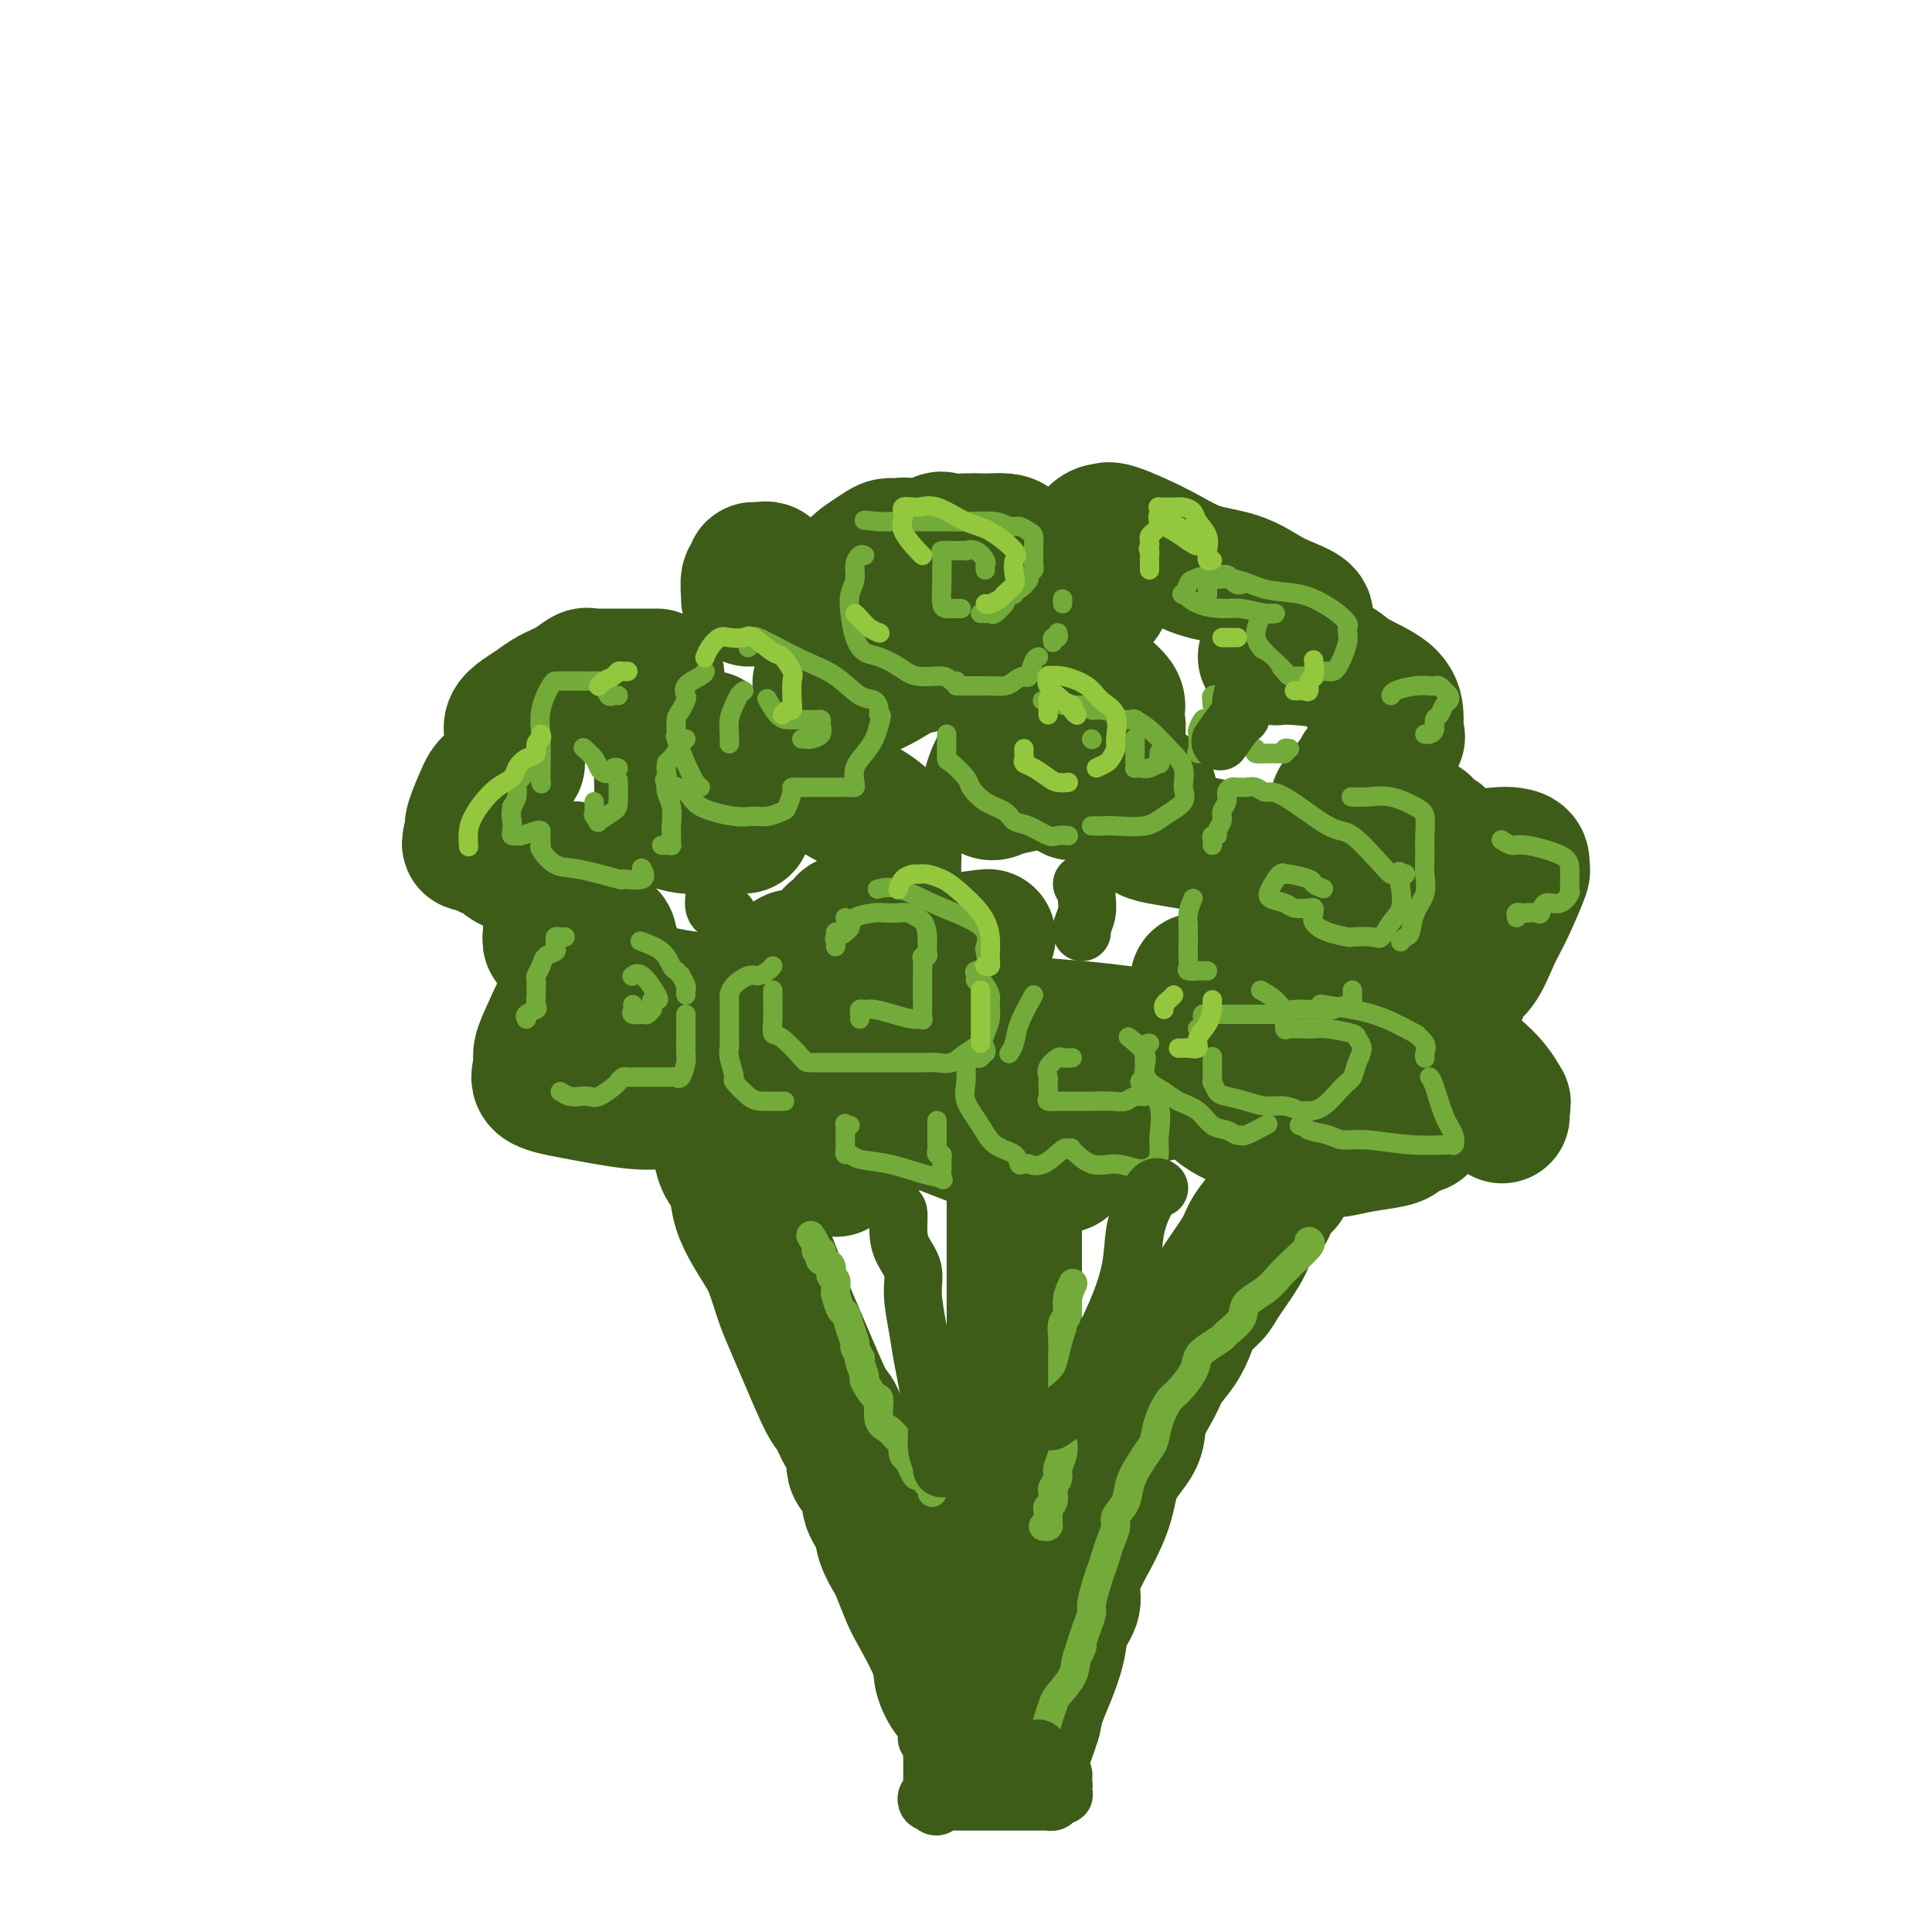 <svg viewBox='0 0 400 400' version='1.1' xmlns='http://www.w3.org/2000/svg' xmlns:xlink='http://www.w3.org/1999/xlink'><g fill='none' stroke='rgb(61,92,24)' stroke-width='28' stroke-linecap='round' stroke-linejoin='round'><path d='M136,140c-0.849,-0.000 -1.697,-0.000 -2,0c-0.303,0.000 -0.060,0.000 -1,0c-0.940,-0.000 -3.064,-0.000 -4,0c-0.936,0.000 -0.685,0.000 -1,0c-0.315,-0.000 -1.196,-0.002 -2,0c-0.804,0.002 -1.530,0.006 -2,0c-0.470,-0.006 -0.685,-0.024 -1,0c-0.315,0.024 -0.730,0.089 -1,0c-0.270,-0.089 -0.393,-0.333 -1,0c-0.607,0.333 -1.697,1.244 -3,2c-1.303,0.756 -2.818,1.357 -4,2c-1.182,0.643 -2.030,1.327 -3,2c-0.970,0.673 -2.064,1.336 -3,2c-0.936,0.664 -1.716,1.329 -2,2c-0.284,0.671 -0.072,1.346 0,2c0.072,0.654 0.005,1.285 0,2c-0.005,0.715 0.051,1.513 0,2c-0.051,0.487 -0.209,0.662 0,1c0.209,0.338 0.786,0.840 1,1c0.214,0.160 0.064,-0.021 0,0c-0.064,0.021 -0.042,0.243 -1,1c-0.958,0.757 -2.896,2.048 -4,3c-1.104,0.952 -1.374,1.564 -2,3c-0.626,1.436 -1.607,3.696 -2,5c-0.393,1.304 -0.196,1.652 0,2'/><path d='M98,172c-1.551,4.130 -0.428,2.455 0,2c0.428,-0.455 0.163,0.309 1,1c0.837,0.691 2.777,1.309 4,2c1.223,0.691 1.728,1.453 3,2c1.272,0.547 3.311,0.877 5,1c1.689,0.123 3.027,0.037 4,0c0.973,-0.037 1.579,-0.027 2,0c0.421,0.027 0.656,0.070 1,0c0.344,-0.070 0.796,-0.251 1,0c0.204,0.251 0.161,0.936 0,1c-0.161,0.064 -0.439,-0.492 -1,0c-0.561,0.492 -1.404,2.033 -2,3c-0.596,0.967 -0.944,1.361 -1,2c-0.056,0.639 0.180,1.524 0,2c-0.180,0.476 -0.776,0.544 -1,1c-0.224,0.456 -0.076,1.299 0,2c0.076,0.701 0.080,1.260 0,2c-0.080,0.740 -0.244,1.662 0,2c0.244,0.338 0.896,0.092 2,0c1.104,-0.092 2.660,-0.031 4,0c1.340,0.031 2.464,0.030 3,0c0.536,-0.030 0.484,-0.091 1,0c0.516,0.091 1.600,0.332 2,0c0.400,-0.332 0.114,-1.238 0,-1c-0.114,0.238 -0.057,1.619 0,3'/><path d='M126,197c1.876,0.124 0.565,-0.566 0,0c-0.565,0.566 -0.383,2.388 1,4c1.383,1.612 3.968,3.012 7,4c3.032,0.988 6.510,1.562 10,2c3.490,0.438 6.993,0.740 9,1c2.007,0.260 2.519,0.477 3,0c0.481,-0.477 0.932,-1.649 1,-2c0.068,-0.351 -0.245,0.117 0,0c0.245,-0.117 1.049,-0.820 1,-1c-0.049,-0.180 -0.950,0.164 0,-1c0.950,-1.164 3.751,-3.837 5,-5c1.249,-1.163 0.945,-0.817 2,-1c1.055,-0.183 3.468,-0.896 5,-2c1.532,-1.104 2.184,-2.600 3,-3c0.816,-0.400 1.798,0.296 2,0c0.202,-0.296 -0.375,-1.583 0,-2c0.375,-0.417 1.701,0.034 2,0c0.299,-0.034 -0.427,-0.555 0,-1c0.427,-0.445 2.009,-0.814 3,-1c0.991,-0.186 1.390,-0.189 2,-1c0.610,-0.811 1.431,-2.431 2,-3c0.569,-0.569 0.884,-0.089 1,-1c0.116,-0.911 0.031,-3.213 0,-4c-0.031,-0.787 -0.008,-0.058 0,0c0.008,0.058 0.002,-0.555 0,-1c-0.002,-0.445 -0.001,-0.723 0,-1'/><path d='M185,178c0.158,-1.236 0.055,-0.825 0,-1c-0.055,-0.175 -0.060,-0.935 0,-2c0.060,-1.065 0.185,-2.436 -1,-4c-1.185,-1.564 -3.679,-3.320 -5,-4c-1.321,-0.680 -1.467,-0.282 -3,-1c-1.533,-0.718 -4.453,-2.550 -7,-4c-2.547,-1.450 -4.721,-2.518 -7,-3c-2.279,-0.482 -4.662,-0.377 -7,-1c-2.338,-0.623 -4.629,-1.976 -6,-3c-1.371,-1.024 -1.820,-1.721 -2,-2c-0.180,-0.279 -0.090,-0.139 0,0'/><path d='M137,153c0.000,0.809 0.001,1.617 0,2c-0.001,0.383 -0.003,0.339 0,1c0.003,0.661 0.011,2.027 0,3c-0.011,0.973 -0.043,1.553 0,3c0.043,1.447 0.159,3.761 0,5c-0.159,1.239 -0.592,1.404 0,2c0.592,0.596 2.210,1.624 5,2c2.790,0.376 6.751,0.101 9,0c2.249,-0.101 2.785,-0.029 3,0c0.215,0.029 0.107,0.014 0,0'/><path d='M170,145c0.004,0.203 0.008,0.406 0,0c-0.008,-0.406 -0.030,-1.421 0,-2c0.030,-0.579 0.110,-0.722 0,-1c-0.110,-0.278 -0.411,-0.690 0,-1c0.411,-0.310 1.533,-0.517 2,-1c0.467,-0.483 0.278,-1.244 2,-3c1.722,-1.756 5.355,-4.509 7,-6c1.645,-1.491 1.301,-1.719 2,-2c0.699,-0.281 2.441,-0.614 3,-1c0.559,-0.386 -0.064,-0.825 0,-1c0.064,-0.175 0.815,-0.086 1,0c0.185,0.086 -0.195,0.169 1,0c1.195,-0.169 3.966,-0.590 7,0c3.034,0.590 6.330,2.192 8,3c1.670,0.808 1.714,0.824 2,1c0.286,0.176 0.813,0.514 1,1c0.187,0.486 0.035,1.121 -2,2c-2.035,0.879 -5.954,2.003 -10,3c-4.046,0.997 -8.219,1.867 -11,3c-2.781,1.133 -4.170,2.529 -5,3c-0.830,0.471 -1.103,0.018 -1,0c0.103,-0.018 0.581,0.399 2,0c1.419,-0.399 3.780,-1.613 6,-3c2.220,-1.387 4.299,-2.946 6,-4c1.701,-1.054 3.023,-1.602 4,-2c0.977,-0.398 1.609,-0.646 2,-1c0.391,-0.354 0.540,-0.816 1,-1c0.460,-0.184 1.230,-0.092 2,0'/><path d='M200,132c3.624,-1.899 1.684,-1.145 4,0c2.316,1.145 8.889,2.682 13,4c4.111,1.318 5.760,2.417 8,4c2.240,1.583 5.072,3.649 6,5c0.928,1.351 -0.048,1.987 0,3c0.048,1.013 1.120,2.405 0,4c-1.120,1.595 -4.433,3.395 -7,5c-2.567,1.605 -4.387,3.017 -7,4c-2.613,0.983 -6.019,1.537 -8,2c-1.981,0.463 -2.539,0.833 -3,1c-0.461,0.167 -0.826,0.129 -1,0c-0.174,-0.129 -0.157,-0.349 0,-1c0.157,-0.651 0.452,-1.733 1,-3c0.548,-1.267 1.347,-2.718 3,-5c1.653,-2.282 4.159,-5.395 6,-7c1.841,-1.605 3.018,-1.701 4,-2c0.982,-0.299 1.769,-0.802 3,-1c1.231,-0.198 2.904,-0.090 4,0c1.096,0.090 1.613,0.161 2,0c0.387,-0.161 0.644,-0.553 1,0c0.356,0.553 0.812,2.052 1,3c0.188,0.948 0.109,1.344 0,2c-0.109,0.656 -0.247,1.573 -1,3c-0.753,1.427 -2.120,3.363 -3,5c-0.880,1.637 -1.272,2.975 -2,4c-0.728,1.025 -1.793,1.739 -2,2c-0.207,0.261 0.444,0.070 1,0c0.556,-0.070 1.016,-0.020 2,0c0.984,0.020 2.492,0.010 4,0'/><path d='M229,164c2.050,-0.008 3.675,-0.027 5,0c1.325,0.027 2.351,0.099 3,0c0.649,-0.099 0.920,-0.371 1,0c0.080,0.371 -0.032,1.384 0,2c0.032,0.616 0.209,0.836 0,1c-0.209,0.164 -0.803,0.274 -1,1c-0.197,0.726 0.002,2.069 0,3c-0.002,0.931 -0.204,1.451 2,2c2.204,0.549 6.815,1.128 11,2c4.185,0.872 7.944,2.037 12,3c4.056,0.963 8.408,1.725 11,2c2.592,0.275 3.423,0.064 4,0c0.577,-0.064 0.901,0.019 1,0c0.099,-0.019 -0.026,-0.141 0,-1c0.026,-0.859 0.202,-2.453 0,-4c-0.202,-1.547 -0.783,-3.045 -1,-4c-0.217,-0.955 -0.069,-1.368 0,-2c0.069,-0.632 0.060,-1.483 0,-2c-0.060,-0.517 -0.171,-0.701 0,-1c0.171,-0.299 0.622,-0.714 1,-1c0.378,-0.286 0.681,-0.443 1,-1c0.319,-0.557 0.652,-1.515 1,-2c0.348,-0.485 0.709,-0.497 1,-1c0.291,-0.503 0.512,-1.497 1,-2c0.488,-0.503 1.244,-0.516 2,-1c0.756,-0.484 1.511,-1.438 2,-2c0.489,-0.562 0.711,-0.732 1,-1c0.289,-0.268 0.644,-0.634 1,-1'/><path d='M288,154c1.928,-2.204 1.247,-1.215 1,-1c-0.247,0.215 -0.062,-0.343 0,-1c0.062,-0.657 -0.000,-1.412 0,-2c0.000,-0.588 0.064,-1.009 0,-2c-0.064,-0.991 -0.254,-2.553 -2,-4c-1.746,-1.447 -5.046,-2.780 -7,-4c-1.954,-1.220 -2.560,-2.327 -5,-3c-2.440,-0.673 -6.715,-0.911 -9,-1c-2.285,-0.089 -2.582,-0.030 -3,0c-0.418,0.030 -0.957,0.030 -1,0c-0.043,-0.030 0.409,-0.089 1,0c0.591,0.089 1.321,0.327 2,0c0.679,-0.327 1.305,-1.218 2,-2c0.695,-0.782 1.457,-1.455 2,-2c0.543,-0.545 0.865,-0.961 1,-1c0.135,-0.039 0.082,0.300 0,0c-0.082,-0.300 -0.192,-1.239 0,-2c0.192,-0.761 0.686,-1.343 0,-2c-0.686,-0.657 -2.552,-1.388 -4,-2c-1.448,-0.612 -2.479,-1.103 -4,-2c-1.521,-0.897 -3.531,-2.198 -6,-3c-2.469,-0.802 -5.395,-1.106 -8,-2c-2.605,-0.894 -4.888,-2.379 -8,-4c-3.112,-1.621 -7.055,-3.379 -9,-4c-1.945,-0.621 -1.894,-0.106 -2,0c-0.106,0.106 -0.369,-0.198 -1,0c-0.631,0.198 -1.632,0.900 -2,2c-0.368,1.100 -0.105,2.600 0,4c0.105,1.400 0.053,2.700 0,4'/><path d='M226,120c-0.046,1.651 -0.160,1.777 0,2c0.160,0.223 0.592,0.543 1,1c0.408,0.457 0.790,1.050 1,1c0.210,-0.050 0.249,-0.744 0,-1c-0.249,-0.256 -0.785,-0.073 -1,0c-0.215,0.073 -0.107,0.037 0,0'/><path d='M204,194c0.504,-0.052 1.008,-0.103 0,0c-1.008,0.103 -3.529,0.361 -6,1c-2.471,0.639 -4.892,1.659 -7,3c-2.108,1.341 -3.902,3.002 -5,4c-1.098,0.998 -1.500,1.332 -1,2c0.500,0.668 1.903,1.671 5,3c3.097,1.329 7.888,2.983 14,4c6.112,1.017 13.546,1.397 20,2c6.454,0.603 11.930,1.430 16,2c4.070,0.570 6.734,0.885 8,1c1.266,0.115 1.133,0.031 1,0c-0.133,-0.031 -0.267,-0.008 -1,0c-0.733,0.008 -2.065,-0.000 -3,0c-0.935,0.000 -1.475,0.008 -2,0c-0.525,-0.008 -1.037,-0.033 -1,0c0.037,0.033 0.623,0.125 1,0c0.377,-0.125 0.546,-0.468 1,-1c0.454,-0.532 1.193,-1.253 2,-2c0.807,-0.747 1.680,-1.520 2,-3c0.320,-1.480 0.086,-3.668 0,-5c-0.086,-1.332 -0.025,-1.809 0,-2c0.025,-0.191 0.012,-0.095 0,0'/><path d='M217,127c0.021,-0.248 0.042,-0.495 0,-1c-0.042,-0.505 -0.147,-1.266 0,-2c0.147,-0.734 0.546,-1.440 0,-2c-0.546,-0.560 -2.037,-0.973 -3,-2c-0.963,-1.027 -1.398,-2.667 -2,-4c-0.602,-1.333 -1.370,-2.357 -2,-3c-0.630,-0.643 -1.121,-0.903 -2,-1c-0.879,-0.097 -2.144,-0.029 -3,0c-0.856,0.029 -1.302,0.020 -2,0c-0.698,-0.020 -1.647,-0.052 -3,0c-1.353,0.052 -3.108,0.188 -4,0c-0.892,-0.188 -0.919,-0.701 -2,0c-1.081,0.701 -3.214,2.617 -4,4c-0.786,1.383 -0.225,2.232 0,3c0.225,0.768 0.116,1.454 0,2c-0.116,0.546 -0.237,0.951 0,1c0.237,0.049 0.832,-0.260 1,-1c0.168,-0.740 -0.091,-1.912 0,-3c0.091,-1.088 0.531,-2.093 0,-3c-0.531,-0.907 -2.032,-1.715 -3,-2c-0.968,-0.285 -1.402,-0.046 -2,0c-0.598,0.046 -1.361,-0.101 -2,0c-0.639,0.101 -1.155,0.450 -2,1c-0.845,0.550 -2.019,1.300 -3,2c-0.981,0.700 -1.771,1.350 -2,2c-0.229,0.650 0.102,1.298 0,2c-0.102,0.702 -0.635,1.456 -1,2c-0.365,0.544 -0.560,0.877 -1,1c-0.440,0.123 -1.126,0.035 -2,0c-0.874,-0.035 -1.937,-0.018 -3,0'/><path d='M170,123c-1.929,0.269 -3.753,0.440 -5,0c-1.247,-0.440 -1.918,-1.492 -3,-2c-1.082,-0.508 -2.576,-0.472 -3,-1c-0.424,-0.528 0.222,-1.619 0,-2c-0.222,-0.381 -1.313,-0.053 -2,0c-0.687,0.053 -0.969,-0.168 -1,0c-0.031,0.168 0.188,0.725 0,1c-0.188,0.275 -0.782,0.270 -1,1c-0.218,0.730 -0.059,2.197 0,3c0.059,0.803 0.017,0.944 0,1c-0.017,0.056 -0.008,0.028 0,0'/><path d='M168,217c-0.001,-0.077 -0.002,-0.155 0,0c0.002,0.155 0.006,0.542 0,1c-0.006,0.458 -0.021,0.988 0,1c0.021,0.012 0.079,-0.494 0,0c-0.079,0.494 -0.294,1.990 0,3c0.294,1.010 1.097,1.535 2,2c0.903,0.465 1.906,0.869 3,1c1.094,0.131 2.281,-0.010 4,0c1.719,0.010 3.971,0.171 5,0c1.029,-0.171 0.835,-0.673 1,-1c0.165,-0.327 0.689,-0.480 1,-1c0.311,-0.520 0.408,-1.407 0,-2c-0.408,-0.593 -1.323,-0.891 -2,-1c-0.677,-0.109 -1.117,-0.029 -2,0c-0.883,0.029 -2.208,0.008 -3,0c-0.792,-0.008 -1.049,-0.002 -1,0c0.049,0.002 0.404,-0.001 0,1c-0.404,1.001 -1.567,3.007 1,5c2.567,1.993 8.863,3.973 12,5c3.137,1.027 3.115,1.100 8,3c4.885,1.900 14.676,5.626 19,7c4.324,1.374 3.180,0.396 3,0c-0.180,-0.396 0.602,-0.208 1,0c0.398,0.208 0.410,0.437 0,0c-0.410,-0.437 -1.244,-1.540 -2,-3c-0.756,-1.460 -1.434,-3.278 -2,-5c-0.566,-1.722 -1.019,-3.349 -1,-4c0.019,-0.651 0.509,-0.325 1,0'/><path d='M216,229c-0.412,-1.866 0.059,-0.531 1,0c0.941,0.531 2.354,0.259 5,0c2.646,-0.259 6.527,-0.503 10,-1c3.473,-0.497 6.537,-1.245 10,-2c3.463,-0.755 7.324,-1.516 9,-2c1.676,-0.484 1.169,-0.691 1,-1c-0.169,-0.309 0.002,-0.721 0,-1c-0.002,-0.279 -0.176,-0.425 0,-1c0.176,-0.575 0.701,-1.577 1,-2c0.299,-0.423 0.371,-0.266 1,-1c0.629,-0.734 1.815,-2.358 3,-4c1.185,-1.642 2.370,-3.301 3,-5c0.630,-1.699 0.705,-3.439 1,-5c0.295,-1.561 0.811,-2.944 1,-4c0.189,-1.056 0.051,-1.786 0,-3c-0.051,-1.214 -0.014,-2.913 0,-4c0.014,-1.087 0.004,-1.562 0,-2c-0.004,-0.438 -0.001,-0.839 0,-1c0.001,-0.161 0.001,-0.080 0,0'/><path d='M128,202c-0.616,0.019 -1.232,0.037 -2,0c-0.768,-0.037 -1.688,-0.131 -2,0c-0.312,0.131 -0.016,0.485 -1,1c-0.984,0.515 -3.249,1.192 -5,3c-1.751,1.808 -2.989,4.749 -4,7c-1.011,2.251 -1.794,3.812 -2,5c-0.206,1.188 0.164,2.003 0,3c-0.164,0.997 -0.862,2.176 0,3c0.862,0.824 3.285,1.293 7,2c3.715,0.707 8.723,1.652 12,2c3.277,0.348 4.825,0.101 6,0c1.175,-0.101 1.979,-0.054 3,0c1.021,0.054 2.259,0.116 3,0c0.741,-0.116 0.986,-0.410 1,-1c0.014,-0.590 -0.203,-1.478 0,-2c0.203,-0.522 0.828,-0.680 1,-1c0.172,-0.320 -0.107,-0.802 0,-1c0.107,-0.198 0.601,-0.110 1,0c0.399,0.110 0.705,0.243 1,1c0.295,0.757 0.580,2.137 3,4c2.420,1.863 6.974,4.207 10,5c3.026,0.793 4.523,0.033 6,0c1.477,-0.033 2.932,0.661 4,1c1.068,0.339 1.748,0.322 2,0c0.252,-0.322 0.076,-0.951 0,-1c-0.076,-0.049 -0.051,0.482 0,0c0.051,-0.482 0.129,-1.976 0,-3c-0.129,-1.024 -0.465,-1.578 -1,-2c-0.535,-0.422 -1.267,-0.711 -2,-1'/><path d='M169,227c-0.500,-0.500 -0.250,-0.250 0,0'/><path d='M248,211c0.178,0.200 0.356,0.400 1,0c0.644,-0.400 1.753,-1.402 8,0c6.247,1.402 17.632,5.206 26,8c8.368,2.794 13.720,4.579 18,6c4.280,1.421 7.488,2.479 9,3c1.512,0.521 1.327,0.506 1,0c-0.327,-0.506 -0.795,-1.503 -2,-3c-1.205,-1.497 -3.146,-3.495 -7,-6c-3.854,-2.505 -9.619,-5.516 -13,-8c-3.381,-2.484 -4.378,-4.440 -5,-6c-0.622,-1.560 -0.871,-2.722 -1,-3c-0.129,-0.278 -0.140,0.329 0,0c0.140,-0.329 0.430,-1.594 1,-2c0.570,-0.406 1.421,0.045 2,0c0.579,-0.045 0.887,-0.588 1,-1c0.113,-0.412 0.030,-0.692 0,-1c-0.030,-0.308 -0.009,-0.642 0,-1c0.009,-0.358 0.006,-0.739 0,-1c-0.006,-0.261 -0.014,-0.402 0,-1c0.014,-0.598 0.051,-1.651 0,-2c-0.051,-0.349 -0.190,0.007 0,0c0.190,-0.007 0.709,-0.378 1,-1c0.291,-0.622 0.355,-1.495 1,-2c0.645,-0.505 1.872,-0.641 3,-1c1.128,-0.359 2.158,-0.942 3,-2c0.842,-1.058 1.496,-2.593 2,-4c0.504,-1.407 0.858,-2.688 1,-4c0.142,-1.312 0.071,-2.656 0,-4'/><path d='M298,175c0.357,-2.190 -0.250,-1.667 -1,-2c-0.750,-0.333 -1.643,-1.524 -2,-2c-0.357,-0.476 -0.179,-0.238 0,0'/><path d='M311,231c-0.019,-0.340 -0.037,-0.679 0,-1c0.037,-0.321 0.131,-0.622 0,-1c-0.131,-0.378 -0.487,-0.833 -1,-1c-0.513,-0.167 -1.185,-0.044 -2,0c-0.815,0.044 -1.775,0.011 -2,0c-0.225,-0.011 0.285,-0.001 0,0c-0.285,0.001 -1.364,-0.007 -2,0c-0.636,0.007 -0.829,0.029 -1,0c-0.171,-0.029 -0.319,-0.109 -1,0c-0.681,0.109 -1.894,0.407 -3,1c-1.106,0.593 -2.104,1.479 -3,2c-0.896,0.521 -1.690,0.675 -2,1c-0.310,0.325 -0.135,0.819 0,1c0.135,0.181 0.229,0.049 0,0c-0.229,-0.049 -0.780,-0.014 -1,0c-0.220,0.014 -0.110,0.007 0,0'/><path d='M290,235c-0.303,0.340 -0.606,0.679 -2,1c-1.394,0.321 -3.879,0.623 -6,1c-2.121,0.377 -3.879,0.829 -5,1c-1.121,0.171 -1.606,0.060 -2,0c-0.394,-0.060 -0.698,-0.068 -1,0c-0.302,0.068 -0.603,0.214 -1,0c-0.397,-0.214 -0.889,-0.787 -1,-1c-0.111,-0.213 0.159,-0.065 0,0c-0.159,0.065 -0.745,0.049 -1,0c-0.255,-0.049 -0.177,-0.130 -1,0c-0.823,0.130 -2.545,0.470 -4,0c-1.455,-0.470 -2.641,-1.752 -5,-3c-2.359,-1.248 -5.890,-2.464 -8,-4c-2.110,-1.536 -2.800,-3.393 -4,-5c-1.200,-1.607 -2.910,-2.964 -4,-4c-1.090,-1.036 -1.559,-1.750 -2,-2c-0.441,-0.250 -0.852,-0.036 -1,0c-0.148,0.036 -0.032,-0.106 0,0c0.032,0.106 -0.019,0.459 0,1c0.019,0.541 0.108,1.269 0,2c-0.108,0.731 -0.414,1.466 0,2c0.414,0.534 1.547,0.867 2,1c0.453,0.133 0.227,0.067 0,0'/><path d='M281,215c0.843,-0.314 1.686,-0.628 2,-1c0.314,-0.372 0.098,-0.802 1,-1c0.902,-0.198 2.920,-0.166 4,0c1.080,0.166 1.220,0.465 2,0c0.780,-0.465 2.199,-1.693 3,-2c0.801,-0.307 0.985,0.306 1,0c0.015,-0.306 -0.137,-1.530 0,-2c0.137,-0.470 0.563,-0.187 1,0c0.437,0.187 0.884,0.277 1,0c0.116,-0.277 -0.101,-0.921 0,-1c0.101,-0.079 0.519,0.407 1,0c0.481,-0.407 1.024,-1.707 2,-2c0.976,-0.293 2.385,0.421 3,0c0.615,-0.421 0.435,-1.977 1,-3c0.565,-1.023 1.874,-1.512 3,-3c1.126,-1.488 2.069,-3.974 3,-6c0.931,-2.026 1.852,-3.590 3,-6c1.148,-2.410 2.525,-5.665 3,-7c0.475,-1.335 0.050,-0.748 0,-1c-0.050,-0.252 0.277,-1.342 0,-2c-0.277,-0.658 -1.157,-0.883 -2,-1c-0.843,-0.117 -1.649,-0.124 -3,0c-1.351,0.124 -3.248,0.380 -5,1c-1.752,0.620 -3.358,1.606 -4,2c-0.642,0.394 -0.321,0.197 0,0'/><path d='M180,237c-0.959,0.000 -1.917,0.000 -3,0c-1.083,0.000 -2.290,0.000 -3,0c-0.710,-0.000 -0.922,0.000 -1,0c-0.078,-0.000 -0.021,0.000 0,0c0.021,-0.000 0.006,0.000 0,0c-0.006,-0.000 -0.003,0.000 0,0'/><path d='M172,235c0.002,0.892 0.004,1.784 0,2c-0.004,0.216 -0.015,-0.243 0,0c0.015,0.243 0.056,1.189 0,2c-0.056,0.811 -0.207,1.488 0,2c0.207,0.512 0.774,0.861 1,1c0.226,0.139 0.113,0.070 0,0'/><path d='M271,239c-0.218,-0.172 -0.436,-0.344 -1,0c-0.564,0.344 -1.473,1.203 -2,2c-0.527,0.797 -0.670,1.530 -1,2c-0.330,0.470 -0.846,0.676 -1,1c-0.154,0.324 0.054,0.765 0,1c-0.054,0.235 -0.368,0.265 -1,1c-0.632,0.735 -1.580,2.175 -2,3c-0.420,0.825 -0.310,1.035 -1,2c-0.690,0.965 -2.181,2.683 -3,4c-0.819,1.317 -0.968,2.231 -2,4c-1.032,1.769 -2.947,4.391 -4,6c-1.053,1.609 -1.245,2.205 -2,3c-0.755,0.795 -2.074,1.788 -3,3c-0.926,1.212 -1.461,2.641 -2,4c-0.539,1.359 -1.083,2.648 -2,4c-0.917,1.352 -2.207,2.768 -3,4c-0.793,1.232 -1.090,2.280 -2,4c-0.910,1.720 -2.435,4.111 -3,6c-0.565,1.889 -0.172,3.277 -1,5c-0.828,1.723 -2.877,3.781 -4,6c-1.123,2.219 -1.318,4.599 -2,7c-0.682,2.401 -1.850,4.823 -3,7c-1.150,2.177 -2.282,4.110 -3,6c-0.718,1.890 -1.021,3.736 -1,5c0.021,1.264 0.367,1.944 0,3c-0.367,1.056 -1.446,2.487 -2,4c-0.554,1.513 -0.581,3.106 -1,5c-0.419,1.894 -1.228,4.087 -2,6c-0.772,1.913 -1.506,3.547 -2,5c-0.494,1.453 -0.747,2.727 -1,4'/><path d='M214,356c-3.644,10.467 -1.756,5.133 -1,3c0.756,-2.133 0.378,-1.067 0,0'/><path d='M210,247c0.000,0.218 0.000,0.435 0,1c-0.000,0.565 -0.000,1.477 0,2c0.000,0.523 0.000,0.659 0,2c-0.000,1.341 -0.000,3.889 0,6c0.000,2.111 0.001,3.785 0,7c-0.001,3.215 -0.004,7.969 0,12c0.004,4.031 0.016,7.337 0,10c-0.016,2.663 -0.061,4.683 0,7c0.061,2.317 0.228,4.929 0,7c-0.228,2.071 -0.849,3.599 -1,6c-0.151,2.401 0.170,5.675 0,8c-0.170,2.325 -0.830,3.701 -1,6c-0.170,2.299 0.150,5.520 0,8c-0.150,2.480 -0.771,4.218 -1,6c-0.229,1.782 -0.068,3.607 0,6c0.068,2.393 0.043,5.352 0,7c-0.043,1.648 -0.103,1.983 0,3c0.103,1.017 0.368,2.716 0,4c-0.368,1.284 -1.368,2.153 -2,3c-0.632,0.847 -0.895,1.670 -1,2c-0.105,0.330 -0.053,0.165 0,0'/><path d='M149,236c-0.058,0.028 -0.116,0.057 0,1c0.116,0.943 0.405,2.801 1,4c0.595,1.199 1.496,1.739 2,3c0.504,1.261 0.610,3.243 1,5c0.390,1.757 1.062,3.290 2,5c0.938,1.710 2.140,3.597 3,5c0.860,1.403 1.379,2.323 2,4c0.621,1.677 1.346,4.110 2,6c0.654,1.890 1.238,3.237 2,5c0.762,1.763 1.701,3.940 3,7c1.299,3.060 2.958,7.001 4,9c1.042,1.999 1.468,2.057 2,3c0.532,0.943 1.170,2.772 2,4c0.830,1.228 1.851,1.854 2,3c0.149,1.146 -0.575,2.812 0,4c0.575,1.188 2.448,1.898 3,3c0.552,1.102 -0.218,2.596 0,4c0.218,1.404 1.424,2.719 2,4c0.576,1.281 0.522,2.530 1,4c0.478,1.470 1.487,3.162 2,4c0.513,0.838 0.528,0.820 1,2c0.472,1.180 1.400,3.556 2,5c0.600,1.444 0.871,1.956 2,4c1.129,2.044 3.117,5.620 4,8c0.883,2.380 0.661,3.564 1,5c0.339,1.436 1.240,3.125 2,4c0.760,0.875 1.380,0.938 2,1'/><path d='M199,352c7.978,18.565 2.922,6.976 1,3c-1.922,-3.976 -0.710,-0.340 0,1c0.710,1.340 0.917,0.383 1,0c0.083,-0.383 0.041,-0.191 0,0'/></g>
<g fill='none' stroke='rgb(115,171,58)' stroke-width='6' stroke-linecap='round' stroke-linejoin='round'><path d='M168,256c-0.121,-0.194 -0.242,-0.389 0,0c0.242,0.389 0.847,1.361 1,2c0.153,0.639 -0.147,0.944 0,1c0.147,0.056 0.742,-0.136 1,0c0.258,0.136 0.178,0.599 0,1c-0.178,0.401 -0.454,0.741 0,1c0.454,0.259 1.639,0.438 2,1c0.361,0.562 -0.100,1.507 0,2c0.100,0.493 0.762,0.535 1,1c0.238,0.465 0.053,1.352 0,2c-0.053,0.648 0.027,1.058 0,1c-0.027,-0.058 -0.161,-0.583 0,0c0.161,0.583 0.616,2.273 1,3c0.384,0.727 0.695,0.490 1,1c0.305,0.510 0.604,1.769 1,3c0.396,1.231 0.890,2.436 1,3c0.110,0.564 -0.162,0.488 0,1c0.162,0.512 0.760,1.612 1,2c0.240,0.388 0.123,0.063 0,0c-0.123,-0.063 -0.253,0.137 0,1c0.253,0.863 0.889,2.388 1,3c0.111,0.612 -0.304,0.309 0,1c0.304,0.691 1.328,2.374 2,3c0.672,0.626 0.993,0.194 1,1c0.007,0.806 -0.300,2.850 0,4c0.300,1.150 1.207,1.408 2,2c0.793,0.592 1.470,1.520 2,2c0.530,0.480 0.912,0.514 1,1c0.088,0.486 -0.118,1.425 0,2c0.118,0.575 0.559,0.788 1,1'/><path d='M188,302c3.273,7.060 1.455,1.709 1,0c-0.455,-1.709 0.452,0.225 1,1c0.548,0.775 0.735,0.390 1,1c0.265,0.610 0.607,2.215 1,3c0.393,0.785 0.837,0.750 1,1c0.163,0.250 0.047,0.786 0,1c-0.047,0.214 -0.023,0.107 0,0'/><path d='M216,316c0.425,0.060 0.850,0.119 1,0c0.150,-0.119 0.027,-0.417 0,-1c-0.027,-0.583 0.044,-1.451 0,-2c-0.044,-0.549 -0.204,-0.780 0,-1c0.204,-0.220 0.772,-0.428 1,-1c0.228,-0.572 0.118,-1.507 0,-2c-0.118,-0.493 -0.242,-0.544 0,-1c0.242,-0.456 0.849,-1.315 1,-2c0.151,-0.685 -0.156,-1.195 0,-2c0.156,-0.805 0.774,-1.906 1,-3c0.226,-1.094 0.061,-2.180 0,-3c-0.061,-0.820 -0.016,-1.374 0,-2c0.016,-0.626 0.004,-1.323 0,-2c-0.004,-0.677 -0.001,-1.332 0,-2c0.001,-0.668 0.000,-1.347 0,-2c-0.000,-0.653 -0.000,-1.278 0,-2c0.000,-0.722 -0.000,-1.540 0,-2c0.000,-0.460 0.000,-0.563 0,-1c-0.000,-0.437 -0.001,-1.209 0,-2c0.001,-0.791 0.004,-1.601 0,-2c-0.004,-0.399 -0.016,-0.388 0,-1c0.016,-0.612 0.061,-1.846 0,-3c-0.061,-1.154 -0.226,-2.229 0,-3c0.226,-0.771 0.844,-1.238 1,-2c0.156,-0.762 -0.150,-1.821 0,-3c0.150,-1.179 0.757,-2.480 1,-3c0.243,-0.520 0.121,-0.260 0,0'/><path d='M271,257c0.265,0.155 0.529,0.310 0,1c-0.529,0.690 -1.852,1.917 -3,3c-1.148,1.083 -2.123,2.024 -3,3c-0.877,0.976 -1.658,1.987 -3,3c-1.342,1.013 -3.245,2.029 -4,3c-0.755,0.971 -0.364,1.898 -1,3c-0.636,1.102 -2.301,2.380 -3,3c-0.699,0.620 -0.432,0.583 -1,1c-0.568,0.417 -1.972,1.289 -3,2c-1.028,0.711 -1.680,1.260 -2,2c-0.320,0.740 -0.310,1.672 -1,3c-0.690,1.328 -2.082,3.051 -3,4c-0.918,0.949 -1.362,1.124 -2,2c-0.638,0.876 -1.470,2.453 -2,4c-0.530,1.547 -0.756,3.064 -1,4c-0.244,0.936 -0.504,1.290 -1,2c-0.496,0.710 -1.228,1.775 -2,3c-0.772,1.225 -1.583,2.610 -2,4c-0.417,1.390 -0.440,2.784 -1,4c-0.560,1.216 -1.656,2.254 -2,3c-0.344,0.746 0.063,1.199 0,2c-0.063,0.801 -0.595,1.952 -1,3c-0.405,1.048 -0.682,1.995 -1,3c-0.318,1.005 -0.676,2.068 -1,3c-0.324,0.932 -0.613,1.734 -1,3c-0.387,1.266 -0.874,2.995 -1,4c-0.126,1.005 0.107,1.287 0,2c-0.107,0.713 -0.553,1.856 -1,3'/><path d='M225,337c-2.800,8.105 -1.299,4.867 -1,4c0.299,-0.867 -0.602,0.637 -1,2c-0.398,1.363 -0.293,2.587 -1,4c-0.707,1.413 -2.227,3.016 -3,4c-0.773,0.984 -0.799,1.350 -1,2c-0.201,0.650 -0.576,1.586 -1,3c-0.424,1.414 -0.897,3.307 -1,4c-0.103,0.693 0.165,0.187 0,0c-0.165,-0.187 -0.761,-0.053 -1,0c-0.239,0.053 -0.119,0.027 0,0'/></g>
<g fill='none' stroke='rgb(115,171,58)' stroke-width='4' stroke-linecap='round' stroke-linejoin='round'><path d='M204,118c-0.043,-0.370 -0.087,-0.740 0,-1c0.087,-0.260 0.303,-0.409 0,-1c-0.303,-0.591 -1.127,-1.622 -2,-2c-0.873,-0.378 -1.797,-0.102 -2,0c-0.203,0.102 0.313,0.028 0,0c-0.313,-0.028 -1.457,-0.012 -2,0c-0.543,0.012 -0.485,0.021 -1,0c-0.515,-0.021 -1.603,-0.072 -2,0c-0.397,0.072 -0.103,0.268 0,1c0.103,0.732 0.017,2.000 0,3c-0.017,1.000 0.037,1.732 0,3c-0.037,1.268 -0.164,3.072 0,4c0.164,0.928 0.618,0.981 1,1c0.382,0.019 0.690,0.005 1,0c0.310,-0.005 0.622,-0.001 1,0c0.378,0.001 0.822,0.000 1,0c0.178,-0.000 0.089,-0.000 0,0'/><path d='M203,127c0.449,-0.004 0.898,-0.008 1,0c0.102,0.008 -0.144,0.027 0,0c0.144,-0.027 0.679,-0.102 1,0c0.321,0.102 0.428,0.381 1,0c0.572,-0.381 1.607,-1.421 2,-2c0.393,-0.579 0.143,-0.695 0,-1c-0.143,-0.305 -0.180,-0.798 0,-1c0.180,-0.202 0.578,-0.113 1,0c0.422,0.113 0.869,0.252 1,0c0.131,-0.252 -0.052,-0.893 0,-1c0.052,-0.107 0.340,0.322 1,0c0.660,-0.322 1.694,-1.395 2,-2c0.306,-0.605 -0.114,-0.744 0,-1c0.114,-0.256 0.762,-0.631 1,-1c0.238,-0.369 0.064,-0.733 0,-1c-0.064,-0.267 -0.019,-0.438 0,-1c0.019,-0.562 0.013,-1.513 0,-2c-0.013,-0.487 -0.034,-0.508 0,-1c0.034,-0.492 0.122,-1.456 0,-2c-0.122,-0.544 -0.454,-0.668 -1,-1c-0.546,-0.332 -1.307,-0.874 -2,-1c-0.693,-0.126 -1.317,0.162 -2,0c-0.683,-0.162 -1.425,-0.776 -3,-1c-1.575,-0.224 -3.984,-0.060 -6,0c-2.016,0.060 -3.640,0.016 -5,0c-1.360,-0.016 -2.457,-0.004 -4,0c-1.543,0.004 -3.531,0.001 -5,0c-1.469,-0.001 -2.420,-0.000 -3,0c-0.580,0.000 -0.790,0.000 -1,0'/><path d='M182,108c-5.333,-0.500 -2.667,-0.250 0,0'/><path d='M179,115c-0.302,-0.154 -0.603,-0.307 -1,0c-0.397,0.307 -0.889,1.075 -1,2c-0.111,0.925 0.158,2.006 0,3c-0.158,0.994 -0.742,1.901 -1,3c-0.258,1.099 -0.190,2.391 0,4c0.190,1.609 0.503,3.535 1,5c0.497,1.465 1.180,2.468 2,3c0.820,0.532 1.778,0.591 3,1c1.222,0.409 2.709,1.167 4,2c1.291,0.833 2.384,1.740 4,2c1.616,0.260 3.753,-0.126 5,0c1.247,0.126 1.605,0.765 2,1c0.395,0.235 0.827,0.067 1,0c0.173,-0.067 0.086,-0.034 0,0'/><path d='M198,142c0.316,-0.000 0.632,-0.000 1,0c0.368,0.000 0.788,0.001 1,0c0.212,-0.001 0.216,-0.003 1,0c0.784,0.003 2.346,0.010 3,0c0.654,-0.010 0.399,-0.038 1,0c0.601,0.038 2.059,0.144 3,0c0.941,-0.144 1.366,-0.536 2,-1c0.634,-0.464 1.476,-1.000 2,-1c0.524,0.000 0.728,0.536 1,0c0.272,-0.536 0.612,-2.144 1,-3c0.388,-0.856 0.825,-0.959 1,-1c0.175,-0.041 0.087,-0.021 0,0'/><path d='M220,125c0.000,-0.417 0.000,-0.833 0,-1c0.000,-0.167 0.000,-0.083 0,0'/><path d='M219,131c0.113,0.452 0.226,0.905 0,1c-0.226,0.095 -0.792,-0.167 -1,0c-0.208,0.167 -0.060,0.762 0,1c0.060,0.238 0.030,0.119 0,0'/><path d='M226,153c0.000,0.000 0.100,0.100 0.1,0.1'/><path d='M168,153c-0.460,0.000 -0.920,0.001 -1,0c-0.080,-0.001 0.221,-0.002 0,0c-0.221,0.002 -0.963,0.008 -1,0c-0.037,-0.008 0.632,-0.030 1,0c0.368,0.030 0.435,0.113 1,0c0.565,-0.113 1.626,-0.423 2,-1c0.374,-0.577 0.059,-1.423 0,-2c-0.059,-0.577 0.139,-0.887 0,-1c-0.139,-0.113 -0.614,-0.030 -1,0c-0.386,0.030 -0.682,0.008 -1,0c-0.318,-0.008 -0.659,-0.002 -1,0c-0.341,0.002 -0.682,0.001 -1,0c-0.318,-0.001 -0.613,-0.001 -1,0c-0.387,0.001 -0.868,0.003 -1,0c-0.132,-0.003 0.083,-0.012 0,0c-0.083,0.012 -0.466,0.044 -1,0c-0.534,-0.044 -1.221,-0.166 -2,-1c-0.779,-0.834 -1.651,-2.381 -2,-3c-0.349,-0.619 -0.174,-0.309 0,0'/><path d='M154,143c-0.340,0.264 -0.679,0.529 -1,1c-0.321,0.471 -0.622,1.149 -1,2c-0.378,0.851 -0.833,1.874 -1,3c-0.167,1.126 -0.045,2.353 0,3c0.045,0.647 0.012,0.713 0,1c-0.012,0.287 -0.003,0.796 0,1c0.003,0.204 0.002,0.102 0,0'/><path d='M142,153c-0.226,0.099 -0.452,0.198 -1,1c-0.548,0.802 -1.418,2.308 -2,3c-0.582,0.692 -0.874,0.569 -1,1c-0.126,0.431 -0.085,1.417 0,2c0.085,0.583 0.214,0.763 0,1c-0.214,0.237 -0.770,0.533 0,1c0.770,0.467 2.866,1.107 4,2c1.134,0.893 1.305,2.040 3,3c1.695,0.960 4.912,1.735 7,2c2.088,0.265 3.047,0.022 4,0c0.953,-0.022 1.901,0.176 3,0c1.099,-0.176 2.351,-0.727 3,-1c0.649,-0.273 0.697,-0.269 1,-1c0.303,-0.731 0.860,-2.196 1,-3c0.140,-0.804 -0.139,-0.948 0,-1c0.139,-0.052 0.694,-0.014 1,0c0.306,0.014 0.362,0.004 1,0c0.638,-0.004 1.859,-0.001 3,0c1.141,0.001 2.201,-0.001 3,0c0.799,0.001 1.337,0.005 2,0c0.663,-0.005 1.451,-0.021 2,0c0.549,0.021 0.858,0.077 1,0c0.142,-0.077 0.118,-0.289 0,-1c-0.118,-0.711 -0.331,-1.923 0,-3c0.331,-1.077 1.204,-2.021 2,-3c0.796,-0.979 1.513,-1.994 2,-3c0.487,-1.006 0.743,-2.003 1,-3'/><path d='M182,150c0.921,-2.436 0.222,-2.024 0,-2c-0.222,0.024 0.032,-0.338 0,-1c-0.032,-0.662 -0.349,-1.623 -1,-2c-0.651,-0.377 -1.635,-0.171 -3,-1c-1.365,-0.829 -3.112,-2.692 -5,-4c-1.888,-1.308 -3.916,-2.061 -6,-3c-2.084,-0.939 -4.222,-2.066 -6,-3c-1.778,-0.934 -3.195,-1.676 -4,-2c-0.805,-0.324 -0.999,-0.231 -1,0c-0.001,0.231 0.192,0.601 0,1c-0.192,0.399 -0.769,0.828 -1,1c-0.231,0.172 -0.115,0.086 0,0'/><path d='M146,139c-0.084,0.252 -0.169,0.505 -1,1c-0.831,0.495 -2.409,1.233 -3,2c-0.591,0.767 -0.197,1.562 0,2c0.197,0.438 0.195,0.520 0,1c-0.195,0.480 -0.582,1.359 -1,2c-0.418,0.641 -0.866,1.044 -1,2c-0.134,0.956 0.045,2.466 0,3c-0.045,0.534 -0.313,0.090 0,1c0.313,0.910 1.208,3.172 2,5c0.792,1.828 1.483,3.223 2,4c0.517,0.777 0.862,0.936 1,1c0.138,0.064 0.069,0.032 0,0'/><path d='M178,211c0.021,-0.308 0.042,-0.616 0,-1c-0.042,-0.384 -0.145,-0.845 0,-1c0.145,-0.155 0.540,-0.003 1,0c0.460,0.003 0.985,-0.141 2,0c1.015,0.141 2.521,0.568 4,1c1.479,0.432 2.932,0.869 4,1c1.068,0.131 1.750,-0.042 2,0c0.250,0.042 0.067,0.300 0,0c-0.067,-0.300 -0.018,-1.159 0,-2c0.018,-0.841 0.004,-1.665 0,-3c-0.004,-1.335 0.003,-3.180 0,-4c-0.003,-0.820 -0.015,-0.615 0,-1c0.015,-0.385 0.057,-1.359 0,-2c-0.057,-0.641 -0.211,-0.948 0,-1c0.211,-0.052 0.789,0.151 1,0c0.211,-0.151 0.057,-0.656 0,-1c-0.057,-0.344 -0.016,-0.527 0,-1c0.016,-0.473 0.008,-1.237 0,-2'/><path d='M192,194c-0.198,-3.166 -1.191,-3.581 -2,-4c-0.809,-0.419 -1.432,-0.842 -2,-1c-0.568,-0.158 -1.079,-0.050 -2,0c-0.921,0.050 -2.251,0.042 -3,0c-0.749,-0.042 -0.918,-0.116 -2,0c-1.082,0.116 -3.077,0.423 -4,1c-0.923,0.577 -0.773,1.422 -1,2c-0.227,0.578 -0.832,0.887 -1,1c-0.168,0.113 0.099,0.030 0,0c-0.099,-0.030 -0.565,-0.008 -1,0c-0.435,0.008 -0.839,0.002 -1,0c-0.161,-0.002 -0.081,-0.001 0,0'/><path d='M160,205c-0.008,-0.053 -0.016,-0.105 0,1c0.016,1.105 0.056,3.368 0,5c-0.056,1.632 -0.209,2.633 0,3c0.209,0.367 0.780,0.098 2,1c1.220,0.902 3.089,2.974 4,4c0.911,1.026 0.864,1.007 2,1c1.136,-0.007 3.453,-0.002 5,0c1.547,0.002 2.322,0.001 3,0c0.678,-0.001 1.260,-0.000 2,0c0.740,0.000 1.640,0.000 2,0c0.360,-0.000 0.180,-0.000 0,0'/><path d='M180,220c0.392,0.000 0.783,0.000 1,0c0.217,-0.000 0.259,-0.000 1,0c0.741,0.000 2.179,0.002 3,0c0.821,-0.002 1.023,-0.006 2,0c0.977,0.006 2.727,0.024 4,0c1.273,-0.024 2.067,-0.089 3,0c0.933,0.089 2.005,0.330 3,0c0.995,-0.330 1.913,-1.233 3,-2c1.087,-0.767 2.345,-1.399 3,-2c0.655,-0.601 0.708,-1.173 1,-2c0.292,-0.827 0.822,-1.910 1,-3c0.178,-1.090 0.005,-2.186 0,-3c-0.005,-0.814 0.157,-1.345 0,-2c-0.157,-0.655 -0.632,-1.433 -1,-2c-0.368,-0.567 -0.627,-0.923 -1,-1c-0.373,-0.077 -0.860,0.126 -1,0c-0.140,-0.126 0.067,-0.581 0,-1c-0.067,-0.419 -0.408,-0.801 0,-1c0.408,-0.199 1.564,-0.216 2,-1c0.436,-0.784 0.153,-2.334 0,-3c-0.153,-0.666 -0.175,-0.449 0,-1c0.175,-0.551 0.547,-1.871 0,-3c-0.547,-1.129 -2.014,-2.068 -4,-3c-1.986,-0.932 -4.491,-1.858 -7,-3c-2.509,-1.142 -5.022,-2.500 -7,-3c-1.978,-0.500 -3.422,-0.143 -4,0c-0.578,0.143 -0.289,0.071 0,0'/><path d='M175,190c0.226,1.177 0.453,2.354 0,3c-0.453,0.646 -1.585,0.761 -2,1c-0.415,0.239 -0.112,0.603 0,1c0.112,0.397 0.032,0.828 0,1c-0.032,0.172 -0.016,0.086 0,0'/><path d='M160,200c-0.235,0.297 -0.469,0.594 -1,1c-0.531,0.406 -1.358,0.920 -2,1c-0.642,0.080 -1.100,-0.274 -2,0c-0.900,0.274 -2.241,1.176 -3,2c-0.759,0.824 -0.935,1.572 -1,2c-0.065,0.428 -0.017,0.538 0,1c0.017,0.462 0.005,1.275 0,2c-0.005,0.725 -0.001,1.360 0,2c0.001,0.640 -0.001,1.285 0,2c0.001,0.715 0.005,1.499 0,2c-0.005,0.501 -0.018,0.720 0,1c0.018,0.280 0.067,0.621 0,1c-0.067,0.379 -0.249,0.795 0,2c0.249,1.205 0.929,3.199 1,4c0.071,0.801 -0.467,0.411 0,1c0.467,0.589 1.940,2.158 3,3c1.060,0.842 1.709,0.957 3,1c1.291,0.043 3.226,0.012 4,0c0.774,-0.012 0.387,-0.006 0,0'/><path d='M131,208c0.055,0.307 0.109,0.615 0,1c-0.109,0.385 -0.383,0.849 0,1c0.383,0.151 1.422,-0.011 2,0c0.578,0.011 0.694,0.195 1,0c0.306,-0.195 0.802,-0.770 1,-1c0.198,-0.230 0.099,-0.115 0,0'/><path d='M135,208c-0.093,-0.421 -0.186,-0.841 0,-1c0.186,-0.159 0.652,-0.056 1,0c0.348,0.056 0.578,0.067 0,-1c-0.578,-1.067 -1.963,-3.210 -3,-4c-1.037,-0.790 -1.725,-0.226 -2,0c-0.275,0.226 -0.138,0.113 0,0'/><path d='M117,194c-0.308,0.024 -0.617,0.048 -1,0c-0.383,-0.048 -0.842,-0.168 -1,0c-0.158,0.168 -0.017,0.625 0,1c0.017,0.375 -0.090,0.668 0,1c0.090,0.332 0.378,0.704 0,1c-0.378,0.296 -1.422,0.517 -2,1c-0.578,0.483 -0.691,1.230 -1,2c-0.309,0.770 -0.815,1.564 -1,2c-0.185,0.436 -0.050,0.516 0,1c0.050,0.484 0.015,1.372 0,2c-0.015,0.628 -0.012,0.994 0,1c0.012,0.006 0.031,-0.349 0,0c-0.031,0.349 -0.113,1.400 0,2c0.113,0.600 0.422,0.748 0,1c-0.422,0.252 -1.575,0.606 -2,1c-0.425,0.394 -0.121,0.827 0,1c0.121,0.173 0.061,0.087 0,0'/><path d='M116,226c0.669,0.419 1.339,0.837 2,1c0.661,0.163 1.315,0.069 2,0c0.685,-0.069 1.402,-0.113 2,0c0.598,0.113 1.078,0.384 2,0c0.922,-0.384 2.288,-1.423 3,-2c0.712,-0.577 0.770,-0.690 1,-1c0.230,-0.310 0.630,-0.815 1,-1c0.370,-0.185 0.708,-0.049 1,0c0.292,0.049 0.536,0.013 1,0c0.464,-0.013 1.146,-0.001 2,0c0.854,0.001 1.879,-0.010 3,0c1.121,0.010 2.339,0.039 3,0c0.661,-0.039 0.766,-0.148 1,0c0.234,0.148 0.599,0.551 1,0c0.401,-0.551 0.840,-2.057 1,-3c0.160,-0.943 0.043,-1.325 0,-2c-0.043,-0.675 -0.012,-1.645 0,-3c0.012,-1.355 0.003,-3.096 0,-4c-0.003,-0.904 -0.001,-0.973 0,-1c0.001,-0.027 0.000,-0.014 0,0'/><path d='M142,206c-0.032,-0.372 -0.064,-0.744 0,-1c0.064,-0.256 0.225,-0.395 0,-1c-0.225,-0.605 -0.834,-1.674 -1,-2c-0.166,-0.326 0.113,0.091 0,0c-0.113,-0.091 -0.616,-0.690 -1,-1c-0.384,-0.310 -0.649,-0.330 -1,-1c-0.351,-0.670 -0.787,-1.988 -2,-3c-1.213,-1.012 -3.204,-1.718 -4,-2c-0.796,-0.282 -0.398,-0.141 0,0'/><path d='M123,166c0.036,0.759 0.073,1.517 0,2c-0.073,0.483 -0.254,0.690 0,1c0.254,0.310 0.944,0.723 1,1c0.056,0.277 -0.521,0.417 0,0c0.521,-0.417 2.140,-1.390 3,-2c0.860,-0.610 0.962,-0.857 1,-2c0.038,-1.143 0.011,-3.184 0,-4c-0.011,-0.816 -0.005,-0.408 0,0'/><path d='M128,159c-0.333,-0.108 -0.665,-0.217 -1,0c-0.335,0.217 -0.671,0.758 -1,1c-0.329,0.242 -0.649,0.184 -1,0c-0.351,-0.184 -0.733,-0.492 -1,-1c-0.267,-0.508 -0.418,-1.214 -1,-2c-0.582,-0.786 -1.595,-1.653 -2,-2c-0.405,-0.347 -0.203,-0.173 0,0'/><path d='M235,153c0.000,-0.172 0.000,-0.344 0,0c-0.000,0.344 -0.001,1.202 0,2c0.001,0.798 0.002,1.534 0,2c-0.002,0.466 -0.009,0.662 0,1c0.009,0.338 0.034,0.818 0,1c-0.034,0.182 -0.128,0.065 0,0c0.128,-0.065 0.479,-0.077 1,0c0.521,0.077 1.211,0.244 2,0c0.789,-0.244 1.675,-0.901 2,-1c0.325,-0.099 0.087,0.358 0,0c-0.087,-0.358 -0.025,-1.531 0,-2c0.025,-0.469 0.012,-0.235 0,0'/><path d='M236,150c-0.466,-0.424 -0.931,-0.848 -1,-1c-0.069,-0.152 0.260,-0.031 0,0c-0.260,0.031 -1.107,-0.029 -2,0c-0.893,0.029 -1.831,0.148 -2,0c-0.169,-0.148 0.432,-0.561 0,-1c-0.432,-0.439 -1.897,-0.902 -3,-1c-1.103,-0.098 -1.843,0.171 -2,0c-0.157,-0.171 0.268,-0.782 0,-1c-0.268,-0.218 -1.228,-0.044 -2,0c-0.772,0.044 -1.356,-0.041 -2,0c-0.644,0.041 -1.348,0.207 -2,0c-0.652,-0.207 -1.252,-0.786 -2,-1c-0.748,-0.214 -1.642,-0.061 -2,0c-0.358,0.061 -0.179,0.031 0,0'/><path d='M196,152c-0.002,0.398 -0.004,0.796 0,1c0.004,0.204 0.013,0.213 0,1c-0.013,0.787 -0.048,2.350 0,3c0.048,0.650 0.180,0.386 1,1c0.820,0.614 2.326,2.105 3,3c0.674,0.895 0.514,1.194 1,2c0.486,0.806 1.618,2.118 3,3c1.382,0.882 3.013,1.332 4,2c0.987,0.668 1.330,1.552 2,2c0.670,0.448 1.669,0.460 3,1c1.331,0.540 2.996,1.609 4,2c1.004,0.391 1.347,0.105 2,0c0.653,-0.105 1.615,-0.030 2,0c0.385,0.030 0.192,0.015 0,0'/><path d='M226,171c0.358,-0.003 0.716,-0.006 1,0c0.284,0.006 0.494,0.021 1,0c0.506,-0.021 1.308,-0.076 3,0c1.692,0.076 4.273,0.285 6,0c1.727,-0.285 2.598,-1.065 4,-2c1.402,-0.935 3.334,-2.025 4,-3c0.666,-0.975 0.066,-1.834 0,-3c-0.066,-1.166 0.402,-2.638 0,-4c-0.402,-1.362 -1.675,-2.612 -3,-4c-1.325,-1.388 -2.703,-2.912 -4,-4c-1.297,-1.088 -2.513,-1.739 -3,-2c-0.487,-0.261 -0.243,-0.130 0,0'/><path d='M257,121c-0.326,0.082 -0.652,0.165 -1,0c-0.348,-0.165 -0.717,-0.577 -1,-1c-0.283,-0.423 -0.481,-0.858 -1,-1c-0.519,-0.142 -1.358,0.008 -2,0c-0.642,-0.008 -1.088,-0.176 -2,0c-0.912,0.176 -2.290,0.695 -3,1c-0.710,0.305 -0.752,0.397 -1,1c-0.248,0.603 -0.700,1.716 -1,2c-0.300,0.284 -0.446,-0.260 0,0c0.446,0.260 1.484,1.323 3,2c1.516,0.677 3.509,0.966 5,1c1.491,0.034 2.481,-0.187 4,0c1.519,0.187 3.567,0.784 5,1c1.433,0.216 2.250,0.053 2,0c-0.250,-0.053 -1.568,0.005 -2,0c-0.432,-0.005 0.023,-0.072 0,0c-0.023,0.072 -0.525,0.285 -1,1c-0.475,0.715 -0.923,1.933 -1,3c-0.077,1.067 0.217,1.985 1,3c0.783,1.015 2.054,2.128 3,3c0.946,0.872 1.566,1.501 2,2c0.434,0.499 0.683,0.866 1,1c0.317,0.134 0.701,0.036 1,0c0.299,-0.036 0.514,-0.010 1,0c0.486,0.010 1.243,0.005 2,0'/><path d='M271,140c1.778,0.711 1.222,-0.511 1,-1c-0.222,-0.489 -0.111,-0.244 0,0'/><path d='M273,139c0.303,-0.001 0.606,-0.003 1,0c0.394,0.003 0.879,0.010 1,0c0.121,-0.010 -0.121,-0.037 0,0c0.121,0.037 0.607,0.136 1,0c0.393,-0.136 0.693,-0.509 1,-1c0.307,-0.491 0.620,-1.100 1,-2c0.380,-0.900 0.829,-2.089 1,-3c0.171,-0.911 0.066,-1.542 0,-2c-0.066,-0.458 -0.094,-0.743 0,-1c0.094,-0.257 0.309,-0.487 0,-1c-0.309,-0.513 -1.140,-1.308 -2,-2c-0.860,-0.692 -1.747,-1.282 -3,-2c-1.253,-0.718 -2.872,-1.566 -5,-2c-2.128,-0.434 -4.766,-0.454 -7,-1c-2.234,-0.546 -4.063,-1.617 -6,-2c-1.937,-0.383 -3.983,-0.078 -5,0c-1.017,0.078 -1.004,-0.072 -1,0c0.004,0.072 0.001,0.366 0,1c-0.001,0.634 -0.000,1.610 0,2c0.000,0.390 0.000,0.195 0,0'/><path d='M274,184c-0.846,-0.341 -1.693,-0.682 -2,-1c-0.307,-0.318 -0.075,-0.611 -1,-1c-0.925,-0.389 -3.007,-0.872 -4,-1c-0.993,-0.128 -0.897,0.098 -1,0c-0.103,-0.098 -0.405,-0.520 -1,0c-0.595,0.520 -1.484,1.982 -2,3c-0.516,1.018 -0.660,1.593 0,2c0.660,0.407 2.125,0.647 3,1c0.875,0.353 1.161,0.818 2,1c0.839,0.182 2.232,0.080 3,0c0.768,-0.080 0.911,-0.137 1,0c0.089,0.137 0.125,0.468 0,1c-0.125,0.532 -0.412,1.266 0,2c0.412,0.734 1.524,1.467 3,2c1.476,0.533 3.315,0.866 4,1c0.685,0.134 0.215,0.071 1,0c0.785,-0.071 2.823,-0.148 4,0c1.177,0.148 1.491,0.520 2,0c0.509,-0.520 1.213,-1.933 2,-3c0.787,-1.067 1.658,-1.789 2,-3c0.342,-1.211 0.153,-2.912 0,-4c-0.153,-1.088 -0.272,-1.562 0,-2c0.272,-0.438 0.935,-0.839 1,-1c0.065,-0.161 -0.467,-0.080 -1,0'/><path d='M290,181c-0.176,-1.090 -0.614,-0.314 -1,0c-0.386,0.314 -0.718,0.167 -1,0c-0.282,-0.167 -0.512,-0.355 -2,-2c-1.488,-1.645 -4.233,-4.746 -6,-6c-1.767,-1.254 -2.557,-0.662 -5,-2c-2.443,-1.338 -6.538,-4.607 -9,-6c-2.462,-1.393 -3.290,-0.909 -4,-1c-0.710,-0.091 -1.303,-0.757 -2,-1c-0.697,-0.243 -1.497,-0.063 -2,0c-0.503,0.063 -0.708,0.009 -1,0c-0.292,-0.009 -0.671,0.028 -1,0c-0.329,-0.028 -0.609,-0.121 -1,0c-0.391,0.121 -0.893,0.456 -1,1c-0.107,0.544 0.183,1.299 0,2c-0.183,0.701 -0.837,1.350 -1,2c-0.163,0.650 0.167,1.301 0,2c-0.167,0.699 -0.829,1.445 -1,2c-0.171,0.555 0.150,0.919 0,1c-0.150,0.081 -0.772,-0.122 -1,0c-0.228,0.122 -0.061,0.569 0,1c0.061,0.431 0.016,0.847 0,1c-0.016,0.153 -0.005,0.044 0,0c0.005,-0.044 0.002,-0.022 0,0'/><path d='M247,186c-0.422,1.037 -0.845,2.074 -1,3c-0.155,0.926 -0.043,1.740 0,3c0.043,1.260 0.018,2.964 0,4c-0.018,1.036 -0.030,1.402 0,2c0.030,0.598 0.103,1.428 0,2c-0.103,0.572 -0.381,0.885 0,1c0.381,0.115 1.422,0.031 2,0c0.578,-0.031 0.694,-0.008 1,0c0.306,0.008 0.802,0.002 1,0c0.198,-0.002 0.099,-0.001 0,0'/><path d='M261,205c1.086,0.619 2.172,1.238 3,2c0.828,0.762 1.400,1.668 2,2c0.600,0.332 1.230,0.090 2,0c0.770,-0.090 1.681,-0.028 2,0c0.319,0.028 0.047,0.022 1,0c0.953,-0.022 3.131,-0.062 4,0c0.869,0.062 0.429,0.224 1,0c0.571,-0.224 2.153,-0.834 3,-1c0.847,-0.166 0.959,0.113 1,0c0.041,-0.113 0.011,-0.618 0,-1c-0.011,-0.382 -0.003,-0.641 0,-1c0.003,-0.359 0.001,-0.817 0,-1c-0.001,-0.183 -0.000,-0.092 0,0'/><path d='M290,195c0.323,-0.405 0.647,-0.810 1,-1c0.353,-0.190 0.736,-0.164 1,-1c0.264,-0.836 0.410,-2.533 1,-4c0.590,-1.467 1.623,-2.704 2,-4c0.377,-1.296 0.097,-2.650 0,-4c-0.097,-1.350 -0.013,-2.695 0,-4c0.013,-1.305 -0.047,-2.570 0,-4c0.047,-1.430 0.201,-3.024 0,-4c-0.201,-0.976 -0.758,-1.333 -2,-2c-1.242,-0.667 -3.168,-1.643 -5,-2c-1.832,-0.357 -3.570,-0.096 -5,0c-1.430,0.096 -2.551,0.027 -3,0c-0.449,-0.027 -0.224,-0.014 0,0'/><path d='M251,219c-0.000,-0.213 -0.001,-0.427 0,0c0.001,0.427 0.003,1.494 0,2c-0.003,0.506 -0.010,0.450 0,1c0.010,0.550 0.039,1.705 0,2c-0.039,0.295 -0.146,-0.271 0,0c0.146,0.271 0.545,1.378 1,2c0.455,0.622 0.967,0.759 2,1c1.033,0.241 2.589,0.587 4,1c1.411,0.413 2.677,0.894 4,1c1.323,0.106 2.702,-0.164 4,0c1.298,0.164 2.514,0.761 3,1c0.486,0.239 0.243,0.119 0,0'/><path d='M270,230c0.485,-0.001 0.970,-0.002 1,0c0.030,0.002 -0.396,0.006 0,0c0.396,-0.006 1.613,-0.021 3,-1c1.387,-0.979 2.942,-2.920 4,-4c1.058,-1.080 1.619,-1.297 2,-2c0.381,-0.703 0.583,-1.891 1,-3c0.417,-1.109 1.048,-2.140 1,-3c-0.048,-0.860 -0.774,-1.551 -1,-2c-0.226,-0.449 0.048,-0.657 -1,-1c-1.048,-0.343 -3.419,-0.822 -5,-1c-1.581,-0.178 -2.371,-0.054 -3,0c-0.629,0.054 -1.097,0.039 -2,0c-0.903,-0.039 -2.240,-0.101 -3,0c-0.760,0.101 -0.941,0.367 -1,0c-0.059,-0.367 0.004,-1.366 0,-2c-0.004,-0.634 -0.076,-0.902 0,-1c0.076,-0.098 0.299,-0.026 0,0c-0.299,0.026 -1.120,0.007 -2,0c-0.880,-0.007 -1.819,-0.003 -3,0c-1.181,0.003 -2.604,0.004 -4,0c-1.396,-0.004 -2.766,-0.012 -4,0c-1.234,0.012 -2.331,0.045 -3,0c-0.669,-0.045 -0.911,-0.167 -1,0c-0.089,0.167 -0.024,0.622 0,1c0.024,0.378 0.007,0.679 0,1c-0.007,0.321 -0.003,0.660 0,1'/><path d='M249,213c-0.381,0.464 -0.833,0.125 -1,0c-0.167,-0.125 -0.048,-0.036 0,0c0.048,0.036 0.024,0.018 0,0'/><path d='M238,216c-0.425,-0.013 -0.851,-0.026 -1,1c-0.149,1.026 -0.022,3.090 0,4c0.022,0.910 -0.062,0.665 0,1c0.062,0.335 0.270,1.249 1,2c0.730,0.751 1.981,1.339 3,2c1.019,0.661 1.807,1.397 3,2c1.193,0.603 2.793,1.075 4,2c1.207,0.925 2.022,2.302 3,3c0.978,0.698 2.119,0.715 3,1c0.881,0.285 1.501,0.836 2,1c0.499,0.164 0.876,-0.059 1,0c0.124,0.059 -0.005,0.401 1,0c1.005,-0.401 3.144,-1.543 4,-2c0.856,-0.457 0.428,-0.228 0,0'/><path d='M269,233c0.413,-0.092 0.826,-0.183 1,0c0.174,0.183 0.107,0.641 1,1c0.893,0.359 2.744,0.618 4,1c1.256,0.382 1.916,0.887 3,1c1.084,0.113 2.591,-0.164 5,0c2.409,0.164 5.719,0.771 9,1c3.281,0.229 6.534,0.080 8,0c1.466,-0.080 1.147,-0.091 1,0c-0.147,0.091 -0.120,0.283 0,0c0.120,-0.283 0.333,-1.043 0,-2c-0.333,-0.957 -1.213,-2.112 -2,-4c-0.787,-1.888 -1.481,-4.508 -2,-6c-0.519,-1.492 -0.863,-1.855 -1,-2c-0.137,-0.145 -0.069,-0.073 0,0'/><path d='M295,219c0.019,0.070 0.038,0.141 0,0c-0.038,-0.141 -0.132,-0.492 0,-1c0.132,-0.508 0.492,-1.172 0,-2c-0.492,-0.828 -1.835,-1.819 -2,-2c-0.165,-0.181 0.848,0.449 0,0c-0.848,-0.449 -3.557,-1.976 -6,-3c-2.443,-1.024 -4.619,-1.545 -7,-2c-2.381,-0.455 -4.966,-0.844 -6,-1c-1.034,-0.156 -0.517,-0.078 0,0'/><path d='M222,219c-0.793,0.046 -1.585,0.093 -2,0c-0.415,-0.093 -0.451,-0.324 -1,0c-0.549,0.324 -1.611,1.204 -2,2c-0.389,0.796 -0.106,1.509 0,2c0.106,0.491 0.035,0.758 0,1c-0.035,0.242 -0.036,0.457 0,1c0.036,0.543 0.107,1.413 0,2c-0.107,0.587 -0.394,0.889 0,1c0.394,0.111 1.468,0.030 2,0c0.532,-0.030 0.523,-0.008 1,0c0.477,0.008 1.439,0.002 2,0c0.561,-0.002 0.721,-0.000 1,0c0.279,0.000 0.676,-0.000 1,0c0.324,0.000 0.576,0.001 1,0c0.424,-0.001 1.019,-0.004 1,0c-0.019,0.004 -0.653,0.016 0,0c0.653,-0.016 2.592,-0.059 4,0c1.408,0.059 2.287,0.221 3,0c0.713,-0.221 1.262,-0.825 2,-1c0.738,-0.175 1.665,0.078 2,0c0.335,-0.078 0.079,-0.487 0,-1c-0.079,-0.513 0.020,-1.129 0,-2c-0.020,-0.871 -0.160,-1.996 0,-3c0.160,-1.004 0.620,-1.886 0,-3c-0.620,-1.114 -2.320,-2.461 -3,-3c-0.680,-0.539 -0.340,-0.269 0,0'/><path d='M214,206c-1.185,2.143 -2.369,4.286 -3,6c-0.631,1.714 -0.708,3.000 -1,4c-0.292,1.000 -0.798,1.714 -1,2c-0.202,0.286 -0.101,0.143 0,0'/><path d='M204,217c0.127,0.453 0.254,0.907 0,1c-0.254,0.093 -0.891,-0.173 -1,0c-0.109,0.173 0.308,0.786 0,1c-0.308,0.214 -1.341,0.030 -2,0c-0.659,-0.030 -0.943,0.093 -1,1c-0.057,0.907 0.115,2.599 0,4c-0.115,1.401 -0.515,2.513 0,4c0.515,1.487 1.944,3.351 3,5c1.056,1.649 1.737,3.083 3,4c1.263,0.917 3.107,1.317 4,2c0.893,0.683 0.835,1.650 1,2c0.165,0.350 0.552,0.082 1,0c0.448,-0.082 0.957,0.020 1,0c0.043,-0.020 -0.381,-0.163 0,0c0.381,0.163 1.566,0.631 3,0c1.434,-0.631 3.117,-2.362 4,-3c0.883,-0.638 0.967,-0.182 1,0c0.033,0.182 0.017,0.091 0,0'/><path d='M221,238c0.513,0.094 1.025,0.187 1,0c-0.025,-0.187 -0.589,-0.655 0,0c0.589,0.655 2.330,2.434 4,3c1.670,0.566 3.270,-0.079 5,0c1.730,0.079 3.591,0.883 5,1c1.409,0.117 2.367,-0.453 3,-1c0.633,-0.547 0.940,-1.071 1,-2c0.060,-0.929 -0.128,-2.263 0,-4c0.128,-1.737 0.570,-3.878 0,-6c-0.570,-2.122 -2.154,-4.225 -3,-5c-0.846,-0.775 -0.956,-0.221 -1,0c-0.044,0.221 -0.022,0.111 0,0'/><path d='M176,233c-0.423,0.116 -0.846,0.231 -1,0c-0.154,-0.231 -0.038,-0.809 0,0c0.038,0.809 -0.001,3.005 0,4c0.001,0.995 0.041,0.791 0,1c-0.041,0.209 -0.164,0.833 0,1c0.164,0.167 0.616,-0.124 1,0c0.384,0.124 0.702,0.662 2,1c1.298,0.338 3.577,0.476 6,1c2.423,0.524 4.989,1.432 7,2c2.011,0.568 3.467,0.794 4,1c0.533,0.206 0.143,0.392 0,0c-0.143,-0.392 -0.037,-1.363 0,-2c0.037,-0.637 0.006,-0.941 0,-1c-0.006,-0.059 0.012,0.125 0,0c-0.012,-0.125 -0.056,-0.559 0,-1c0.056,-0.441 0.211,-0.888 0,-1c-0.211,-0.112 -0.789,0.111 -1,0c-0.211,-0.111 -0.057,-0.554 0,-1c0.057,-0.446 0.015,-0.893 0,-1c-0.015,-0.107 -0.004,0.126 0,0c0.004,-0.126 0.001,-0.612 0,-1c-0.001,-0.388 -0.000,-0.679 0,-1c0.000,-0.321 0.000,-0.674 0,-1c-0.000,-0.326 -0.000,-0.626 0,-1c0.000,-0.374 0.000,-0.821 0,-1c-0.000,-0.179 -0.000,-0.089 0,0'/><path d='M128,144c-0.333,-0.053 -0.666,-0.105 -1,0c-0.334,0.105 -0.671,0.368 -1,0c-0.329,-0.368 -0.652,-1.367 -1,-2c-0.348,-0.633 -0.721,-0.902 -1,-1c-0.279,-0.098 -0.463,-0.026 -1,0c-0.537,0.026 -1.425,0.007 -2,0c-0.575,-0.007 -0.835,-0.002 -1,0c-0.165,0.002 -0.234,0.001 -1,0c-0.766,-0.001 -2.230,-0.001 -3,0c-0.770,0.001 -0.847,0.002 -1,0c-0.153,-0.002 -0.381,-0.007 -1,1c-0.619,1.007 -1.630,3.025 -2,5c-0.370,1.975 -0.098,3.905 0,6c0.098,2.095 0.023,4.354 0,6c-0.023,1.646 0.005,2.679 0,3c-0.005,0.321 -0.043,-0.072 0,0c0.043,0.072 0.165,0.607 0,0c-0.165,-0.607 -0.619,-2.356 -1,-3c-0.381,-0.644 -0.690,-0.184 -1,0c-0.310,0.184 -0.623,0.091 -1,0c-0.377,-0.091 -0.819,-0.180 -1,0c-0.181,0.180 -0.100,0.629 0,1c0.100,0.371 0.220,0.666 0,1c-0.220,0.334 -0.781,0.708 -1,1c-0.219,0.292 -0.098,0.502 0,1c0.098,0.498 0.171,1.285 0,2c-0.171,0.715 -0.585,1.357 -1,2'/><path d='M106,167c-0.313,1.812 -0.097,2.343 0,3c0.097,0.657 0.075,1.440 0,2c-0.075,0.560 -0.202,0.896 0,1c0.202,0.104 0.734,-0.025 1,0c0.266,0.025 0.267,0.202 1,0c0.733,-0.202 2.197,-0.785 3,-1c0.803,-0.215 0.944,-0.061 1,0c0.056,0.061 0.028,0.031 0,0'/><path d='M112,173c0.005,0.308 0.010,0.615 0,1c-0.010,0.385 -0.034,0.847 0,1c0.034,0.153 0.127,-0.004 0,0c-0.127,0.004 -0.473,0.169 0,1c0.473,0.831 1.763,2.330 3,3c1.237,0.670 2.419,0.512 5,1c2.581,0.488 6.562,1.623 8,2c1.438,0.377 0.334,-0.002 1,0c0.666,0.002 3.102,0.385 4,0c0.898,-0.385 0.256,-1.539 0,-2c-0.256,-0.461 -0.128,-0.231 0,0'/><path d='M137,175c0.309,0.007 0.619,0.013 1,0c0.381,-0.013 0.834,-0.046 1,0c0.166,0.046 0.046,0.172 0,0c-0.046,-0.172 -0.016,-0.640 0,-1c0.016,-0.360 0.018,-0.612 0,-1c-0.018,-0.388 -0.057,-0.913 0,-2c0.057,-1.087 0.211,-2.735 0,-4c-0.211,-1.265 -0.788,-2.148 -1,-3c-0.212,-0.852 -0.061,-1.672 0,-2c0.061,-0.328 0.030,-0.164 0,0'/><path d='M314,190c-0.097,-0.421 -0.194,-0.843 0,-1c0.194,-0.157 0.680,-0.050 1,0c0.320,0.050 0.473,0.044 1,0c0.527,-0.044 1.427,-0.124 2,0c0.573,0.124 0.819,0.453 1,0c0.181,-0.453 0.298,-1.689 1,-2c0.702,-0.311 1.991,0.304 3,0c1.009,-0.304 1.739,-1.525 2,-2c0.261,-0.475 0.054,-0.203 0,-1c-0.054,-0.797 0.045,-2.662 0,-4c-0.045,-1.338 -0.233,-2.148 -2,-3c-1.767,-0.852 -5.114,-1.745 -7,-2c-1.886,-0.255 -2.310,0.127 -3,0c-0.690,-0.127 -1.647,-0.765 -2,-1c-0.353,-0.235 -0.101,-0.067 0,0c0.101,0.067 0.050,0.034 0,0'/><path d='M295,152c0.303,0.057 0.606,0.114 1,0c0.394,-0.114 0.880,-0.398 1,-1c0.120,-0.602 -0.125,-1.523 0,-2c0.125,-0.477 0.619,-0.509 1,-1c0.381,-0.491 0.649,-1.442 1,-2c0.351,-0.558 0.784,-0.724 1,-1c0.216,-0.276 0.214,-0.662 0,-1c-0.214,-0.338 -0.639,-0.627 -1,-1c-0.361,-0.373 -0.657,-0.829 -1,-1c-0.343,-0.171 -0.733,-0.056 -1,0c-0.267,0.056 -0.411,0.054 -1,0c-0.589,-0.054 -1.622,-0.159 -3,0c-1.378,0.159 -3.102,0.581 -4,1c-0.898,0.419 -0.971,0.834 -1,1c-0.029,0.166 -0.015,0.083 0,0'/><path d='M262,156c0.331,-0.002 0.662,-0.004 1,0c0.338,0.004 0.683,0.015 1,0c0.317,-0.015 0.607,-0.057 1,0c0.393,0.057 0.889,0.211 1,0c0.111,-0.211 -0.162,-0.788 0,-1c0.162,-0.212 0.761,-0.061 1,0c0.239,0.061 0.120,0.030 0,0'/><path d='M260,155c-0.202,0.423 -0.404,0.845 0,1c0.404,0.155 1.415,0.041 2,0c0.585,-0.041 0.744,-0.011 1,0c0.256,0.011 0.607,0.003 1,0c0.393,-0.003 0.826,-0.001 1,0c0.174,0.001 0.087,0.000 0,0'/><path d='M253,144c-0.844,-0.121 -1.687,-0.243 -2,0c-0.313,0.243 -0.094,0.850 0,1c0.094,0.150 0.064,-0.156 0,0c-0.064,0.156 -0.161,0.774 0,1c0.161,0.226 0.582,0.061 1,0c0.418,-0.061 0.834,-0.017 1,0c0.166,0.017 0.083,0.009 0,0'/><path d='M250,149c-0.310,-0.218 -0.621,-0.437 -1,0c-0.379,0.437 -0.827,1.529 -1,2c-0.173,0.471 -0.073,0.322 0,1c0.073,0.678 0.118,2.182 0,3c-0.118,0.818 -0.399,0.951 0,1c0.399,0.049 1.478,0.013 2,0c0.522,-0.013 0.487,-0.004 1,0c0.513,0.004 1.575,0.001 2,0c0.425,-0.001 0.212,-0.001 0,0'/></g>
<g fill='none' stroke='rgb(147,200,62)' stroke-width='4' stroke-linecap='round' stroke-linejoin='round'><path d='M251,116c-0.427,0.102 -0.853,0.204 -1,0c-0.147,-0.204 -0.013,-0.712 0,-1c0.013,-0.288 -0.093,-0.354 0,-1c0.093,-0.646 0.386,-1.872 0,-3c-0.386,-1.128 -1.450,-2.159 -2,-3c-0.550,-0.841 -0.586,-1.493 -1,-2c-0.414,-0.507 -1.207,-0.868 -2,-1c-0.793,-0.132 -1.585,-0.033 -2,0c-0.415,0.033 -0.453,0.001 -1,0c-0.547,-0.001 -1.602,0.030 -2,0c-0.398,-0.030 -0.140,-0.121 0,0c0.140,0.121 0.161,0.454 0,1c-0.161,0.546 -0.503,1.305 0,2c0.503,0.695 1.852,1.328 3,2c1.148,0.672 2.097,1.384 3,2c0.903,0.616 1.760,1.135 2,1c0.240,-0.135 -0.138,-0.926 0,-1c0.138,-0.074 0.793,0.569 0,0c-0.793,-0.569 -3.035,-2.349 -4,-3c-0.965,-0.651 -0.654,-0.171 -1,0c-0.346,0.171 -1.350,0.035 -2,0c-0.650,-0.035 -0.945,0.032 -1,0c-0.055,-0.032 0.129,-0.163 0,0c-0.129,0.163 -0.571,0.621 -1,1c-0.429,0.379 -0.846,0.679 -1,1c-0.154,0.321 -0.044,0.663 0,1c0.044,0.337 0.022,0.668 0,1'/><path d='M238,113c-0.464,0.813 -0.124,0.845 0,1c0.124,0.155 0.033,0.433 0,1c-0.033,0.567 -0.009,1.422 0,2c0.009,0.578 0.003,0.879 0,1c-0.003,0.121 -0.001,0.060 0,0'/><path d='M253,132c0.200,0.000 0.400,0.000 1,0c0.600,0.000 1.600,0.000 2,0c0.400,0.000 0.200,0.000 0,0'/><path d='M268,143c0.342,0.016 0.684,0.032 1,0c0.316,-0.032 0.607,-0.111 1,0c0.393,0.111 0.890,0.411 1,0c0.110,-0.411 -0.166,-1.533 0,-2c0.166,-0.467 0.776,-0.280 1,-1c0.224,-0.720 0.064,-2.349 0,-3c-0.064,-0.651 -0.032,-0.326 0,0'/><path d='M227,159c0.764,-0.363 1.528,-0.727 2,-1c0.472,-0.273 0.653,-0.457 1,-1c0.347,-0.543 0.860,-1.447 1,-2c0.140,-0.553 -0.094,-0.754 0,-2c0.094,-1.246 0.515,-3.535 0,-5c-0.515,-1.465 -1.966,-2.105 -3,-3c-1.034,-0.895 -1.649,-2.045 -3,-3c-1.351,-0.955 -3.436,-1.715 -5,-2c-1.564,-0.285 -2.607,-0.097 -3,0c-0.393,0.097 -0.135,0.101 0,0c0.135,-0.101 0.147,-0.307 0,0c-0.147,0.307 -0.453,1.127 0,2c0.453,0.873 1.666,1.799 3,3c1.334,1.201 2.789,2.675 3,3c0.211,0.325 -0.823,-0.501 -1,-1c-0.177,-0.499 0.503,-0.670 0,-1c-0.503,-0.330 -2.187,-0.817 -3,-1c-0.813,-0.183 -0.754,-0.060 -1,0c-0.246,0.060 -0.798,0.058 -1,0c-0.202,-0.058 -0.054,-0.173 0,0c0.054,0.173 0.015,0.634 0,1c-0.015,0.366 -0.004,0.637 0,1c0.004,0.363 0.001,0.818 0,1c-0.001,0.182 -0.001,0.091 0,0'/><path d='M212,155c-0.011,0.335 -0.021,0.671 0,1c0.021,0.329 0.074,0.652 0,1c-0.074,0.348 -0.275,0.720 0,1c0.275,0.280 1.027,0.467 2,1c0.973,0.533 2.168,1.411 3,2c0.832,0.589 1.301,0.889 2,1c0.699,0.111 1.628,0.032 2,0c0.372,-0.032 0.186,-0.016 0,0'/><path d='M204,125c0.210,0.096 0.421,0.193 1,0c0.579,-0.193 1.527,-0.675 2,-1c0.473,-0.325 0.471,-0.494 1,-1c0.529,-0.506 1.591,-1.351 2,-2c0.409,-0.649 0.166,-1.103 0,-2c-0.166,-0.897 -0.256,-2.238 0,-3c0.256,-0.762 0.859,-0.946 0,-2c-0.859,-1.054 -3.180,-2.977 -5,-4c-1.820,-1.023 -3.138,-1.144 -5,-2c-1.862,-0.856 -4.267,-2.446 -6,-3c-1.733,-0.554 -2.794,-0.071 -4,0c-1.206,0.071 -2.558,-0.268 -3,0c-0.442,0.268 0.025,1.144 0,2c-0.025,0.856 -0.543,1.693 0,3c0.543,1.307 2.146,3.083 3,4c0.854,0.917 0.958,0.976 1,1c0.042,0.024 0.021,0.012 0,0'/><path d='M177,127c0.257,0.226 0.514,0.453 1,1c0.486,0.547 1.203,1.415 2,2c0.797,0.585 1.676,0.888 2,1c0.324,0.112 0.093,0.032 0,0c-0.093,-0.032 -0.046,-0.016 0,0'/><path d='M162,148c0.310,-0.453 0.621,-0.907 1,-1c0.379,-0.093 0.827,0.174 1,0c0.173,-0.174 0.071,-0.790 0,-2c-0.071,-1.210 -0.110,-3.015 0,-4c0.110,-0.985 0.368,-1.150 0,-2c-0.368,-0.850 -1.362,-2.385 -2,-3c-0.638,-0.615 -0.919,-0.310 -2,-1c-1.081,-0.690 -2.962,-2.376 -4,-3c-1.038,-0.624 -1.235,-0.188 -2,0c-0.765,0.188 -2.100,0.127 -3,0c-0.900,-0.127 -1.365,-0.321 -2,0c-0.635,0.321 -1.438,1.158 -2,2c-0.562,0.842 -0.882,1.688 -1,2c-0.118,0.312 -0.034,0.089 0,0c0.034,-0.089 0.017,-0.045 0,0'/><path d='M130,139c-0.326,0.024 -0.651,0.049 -1,0c-0.349,-0.049 -0.720,-0.171 -1,0c-0.280,0.171 -0.467,0.634 -1,1c-0.533,0.366 -1.411,0.634 -2,1c-0.589,0.366 -0.889,0.829 -1,1c-0.111,0.171 -0.032,0.049 0,0c0.032,-0.049 0.016,-0.024 0,0'/><path d='M112,152c0.125,0.365 0.251,0.731 0,1c-0.251,0.269 -0.878,0.442 -1,1c-0.122,0.558 0.260,1.499 0,2c-0.260,0.501 -1.161,0.560 -2,1c-0.839,0.440 -1.615,1.262 -2,2c-0.385,0.738 -0.380,1.393 -1,2c-0.620,0.607 -1.865,1.165 -3,2c-1.135,0.835 -2.161,1.948 -3,3c-0.839,1.052 -1.493,2.045 -2,3c-0.507,0.955 -0.867,1.873 -1,3c-0.133,1.127 -0.038,2.465 0,3c0.038,0.535 0.019,0.268 0,0'/><path d='M203,216c0.000,-0.245 0.000,-0.489 0,-1c0.000,-0.511 0.000,-1.288 0,-2c0.000,-0.712 0.000,-1.357 0,-2c0.000,-0.643 -0.000,-1.283 0,-2c0.000,-0.717 0.000,-1.512 0,-2c-0.000,-0.488 -0.000,-0.670 0,-1c0.000,-0.330 0.000,-0.809 0,-1c0.000,-0.191 0.000,-0.096 0,0'/><path d='M204,200c-0.115,-0.036 -0.230,-0.073 0,0c0.230,0.073 0.805,0.255 1,0c0.195,-0.255 0.009,-0.947 0,-2c-0.009,-1.053 0.160,-2.468 0,-4c-0.160,-1.532 -0.649,-3.181 -2,-5c-1.351,-1.819 -3.565,-3.808 -5,-5c-1.435,-1.192 -2.090,-1.585 -3,-2c-0.910,-0.415 -2.076,-0.850 -3,-1c-0.924,-0.150 -1.607,-0.015 -2,0c-0.393,0.015 -0.497,-0.089 -1,0c-0.503,0.089 -1.405,0.370 -2,1c-0.595,0.630 -0.884,1.609 -1,2c-0.116,0.391 -0.058,0.196 0,0'/><path d='M244,217c0.374,0.011 0.748,0.023 1,0c0.252,-0.023 0.383,-0.080 1,0c0.617,0.080 1.720,0.295 2,0c0.280,-0.295 -0.265,-1.102 0,-2c0.265,-0.898 1.339,-1.887 2,-3c0.661,-1.113 0.909,-2.350 1,-3c0.091,-0.650 0.024,-0.713 0,-1c-0.024,-0.287 -0.007,-0.796 0,-1c0.007,-0.204 0.003,-0.102 0,0'/><path d='M243,206c-0.310,0.339 -0.619,0.679 -1,1c-0.381,0.321 -0.833,0.625 -1,1c-0.167,0.375 -0.048,0.821 0,1c0.048,0.179 0.024,0.089 0,0'/></g>
<g fill='none' stroke='rgb(61,92,24)' stroke-width='12' stroke-linecap='round' stroke-linejoin='round'><path d='M224,183c0.420,-0.071 0.841,-0.142 1,0c0.159,0.142 0.057,0.497 0,1c-0.057,0.503 -0.068,1.154 0,2c0.068,0.846 0.214,1.887 0,3c-0.214,1.113 -0.788,2.300 -1,3c-0.212,0.700 -0.060,0.914 0,1c0.060,0.086 0.030,0.043 0,0'/><path d='M148,184c0.053,0.105 0.105,0.211 0,1c-0.105,0.789 -0.368,2.263 0,3c0.368,0.737 1.368,0.737 2,1c0.632,0.263 0.895,0.789 1,1c0.105,0.211 0.053,0.105 0,0'/><path d='M240,246c-0.254,-0.206 -0.507,-0.413 -1,0c-0.493,0.413 -1.224,1.444 -2,3c-0.776,1.556 -1.596,3.637 -2,6c-0.404,2.363 -0.393,5.010 -1,8c-0.607,2.990 -1.834,6.325 -3,9c-1.166,2.675 -2.271,4.689 -3,7c-0.729,2.311 -1.082,4.918 -2,7c-0.918,2.082 -2.401,3.637 -4,5c-1.599,1.363 -3.314,2.532 -4,3c-0.686,0.468 -0.343,0.234 0,0'/><path d='M185,251c0.436,-0.357 0.872,-0.714 1,0c0.128,0.714 -0.054,2.497 0,4c0.054,1.503 0.342,2.724 1,4c0.658,1.276 1.685,2.606 2,4c0.315,1.394 -0.083,2.851 0,5c0.083,2.149 0.648,4.991 1,7c0.352,2.009 0.490,3.186 1,6c0.510,2.814 1.390,7.266 2,10c0.610,2.734 0.948,3.752 1,5c0.052,1.248 -0.182,2.726 0,4c0.182,1.274 0.780,2.343 1,3c0.220,0.657 0.063,0.902 0,1c-0.063,0.098 -0.031,0.049 0,0'/><path d='M253,153c-0.307,0.441 -0.615,0.881 0,0c0.615,-0.881 2.151,-3.084 3,-4c0.849,-0.916 1.011,-0.544 1,-1c-0.011,-0.456 -0.195,-1.738 0,-3c0.195,-1.262 0.770,-2.503 1,-3c0.230,-0.497 0.115,-0.248 0,0'/><path d='M192,360c-0.113,-0.059 -0.226,-0.118 0,0c0.226,0.118 0.793,0.412 1,1c0.207,0.588 0.056,1.471 0,2c-0.056,0.529 -0.015,0.706 0,1c0.015,0.294 0.004,0.705 0,1c-0.004,0.295 -0.001,0.474 0,1c0.001,0.526 0.000,1.397 0,2c-0.000,0.603 0.001,0.936 0,1c-0.001,0.064 -0.004,-0.142 0,0c0.004,0.142 0.014,0.630 0,1c-0.014,0.370 -0.054,0.621 0,1c0.054,0.379 0.200,0.885 0,1c-0.200,0.115 -0.746,-0.161 -1,0c-0.254,0.161 -0.215,0.760 0,1c0.215,0.240 0.608,0.120 1,0'/><path d='M193,373c0.620,2.011 1.669,0.539 2,0c0.331,-0.539 -0.056,-0.144 0,0c0.056,0.144 0.554,0.039 1,0c0.446,-0.039 0.841,-0.010 1,0c0.159,0.010 0.083,0.003 1,0c0.917,-0.003 2.828,-0.001 4,0c1.172,0.001 1.606,0.000 2,0c0.394,-0.000 0.750,-0.000 1,0c0.250,0.000 0.395,0.000 1,0c0.605,-0.000 1.671,-0.000 2,0c0.329,0.000 -0.080,0.000 0,0c0.080,-0.000 0.647,-0.000 1,0c0.353,0.000 0.490,0.000 1,0c0.510,-0.000 1.392,-0.000 2,0c0.608,0.000 0.941,0.000 1,0c0.059,-0.000 -0.157,-0.000 0,0c0.157,0.000 0.687,0.001 1,0c0.313,-0.001 0.410,-0.003 1,0c0.590,0.003 1.674,0.011 2,0c0.326,-0.011 -0.104,-0.041 0,0c0.104,0.041 0.744,0.155 1,0c0.256,-0.155 0.128,-0.577 0,-1'/><path d='M218,372c4.034,-0.333 1.618,-0.666 1,-1c-0.618,-0.334 0.561,-0.670 1,-1c0.439,-0.330 0.139,-0.655 0,-1c-0.139,-0.345 -0.118,-0.709 0,-1c0.118,-0.291 0.333,-0.509 0,-1c-0.333,-0.491 -1.213,-1.255 -2,-2c-0.787,-0.745 -1.481,-1.470 -2,-2c-0.519,-0.530 -0.863,-0.866 -1,-1c-0.137,-0.134 -0.069,-0.067 0,0'/></g>
</svg>